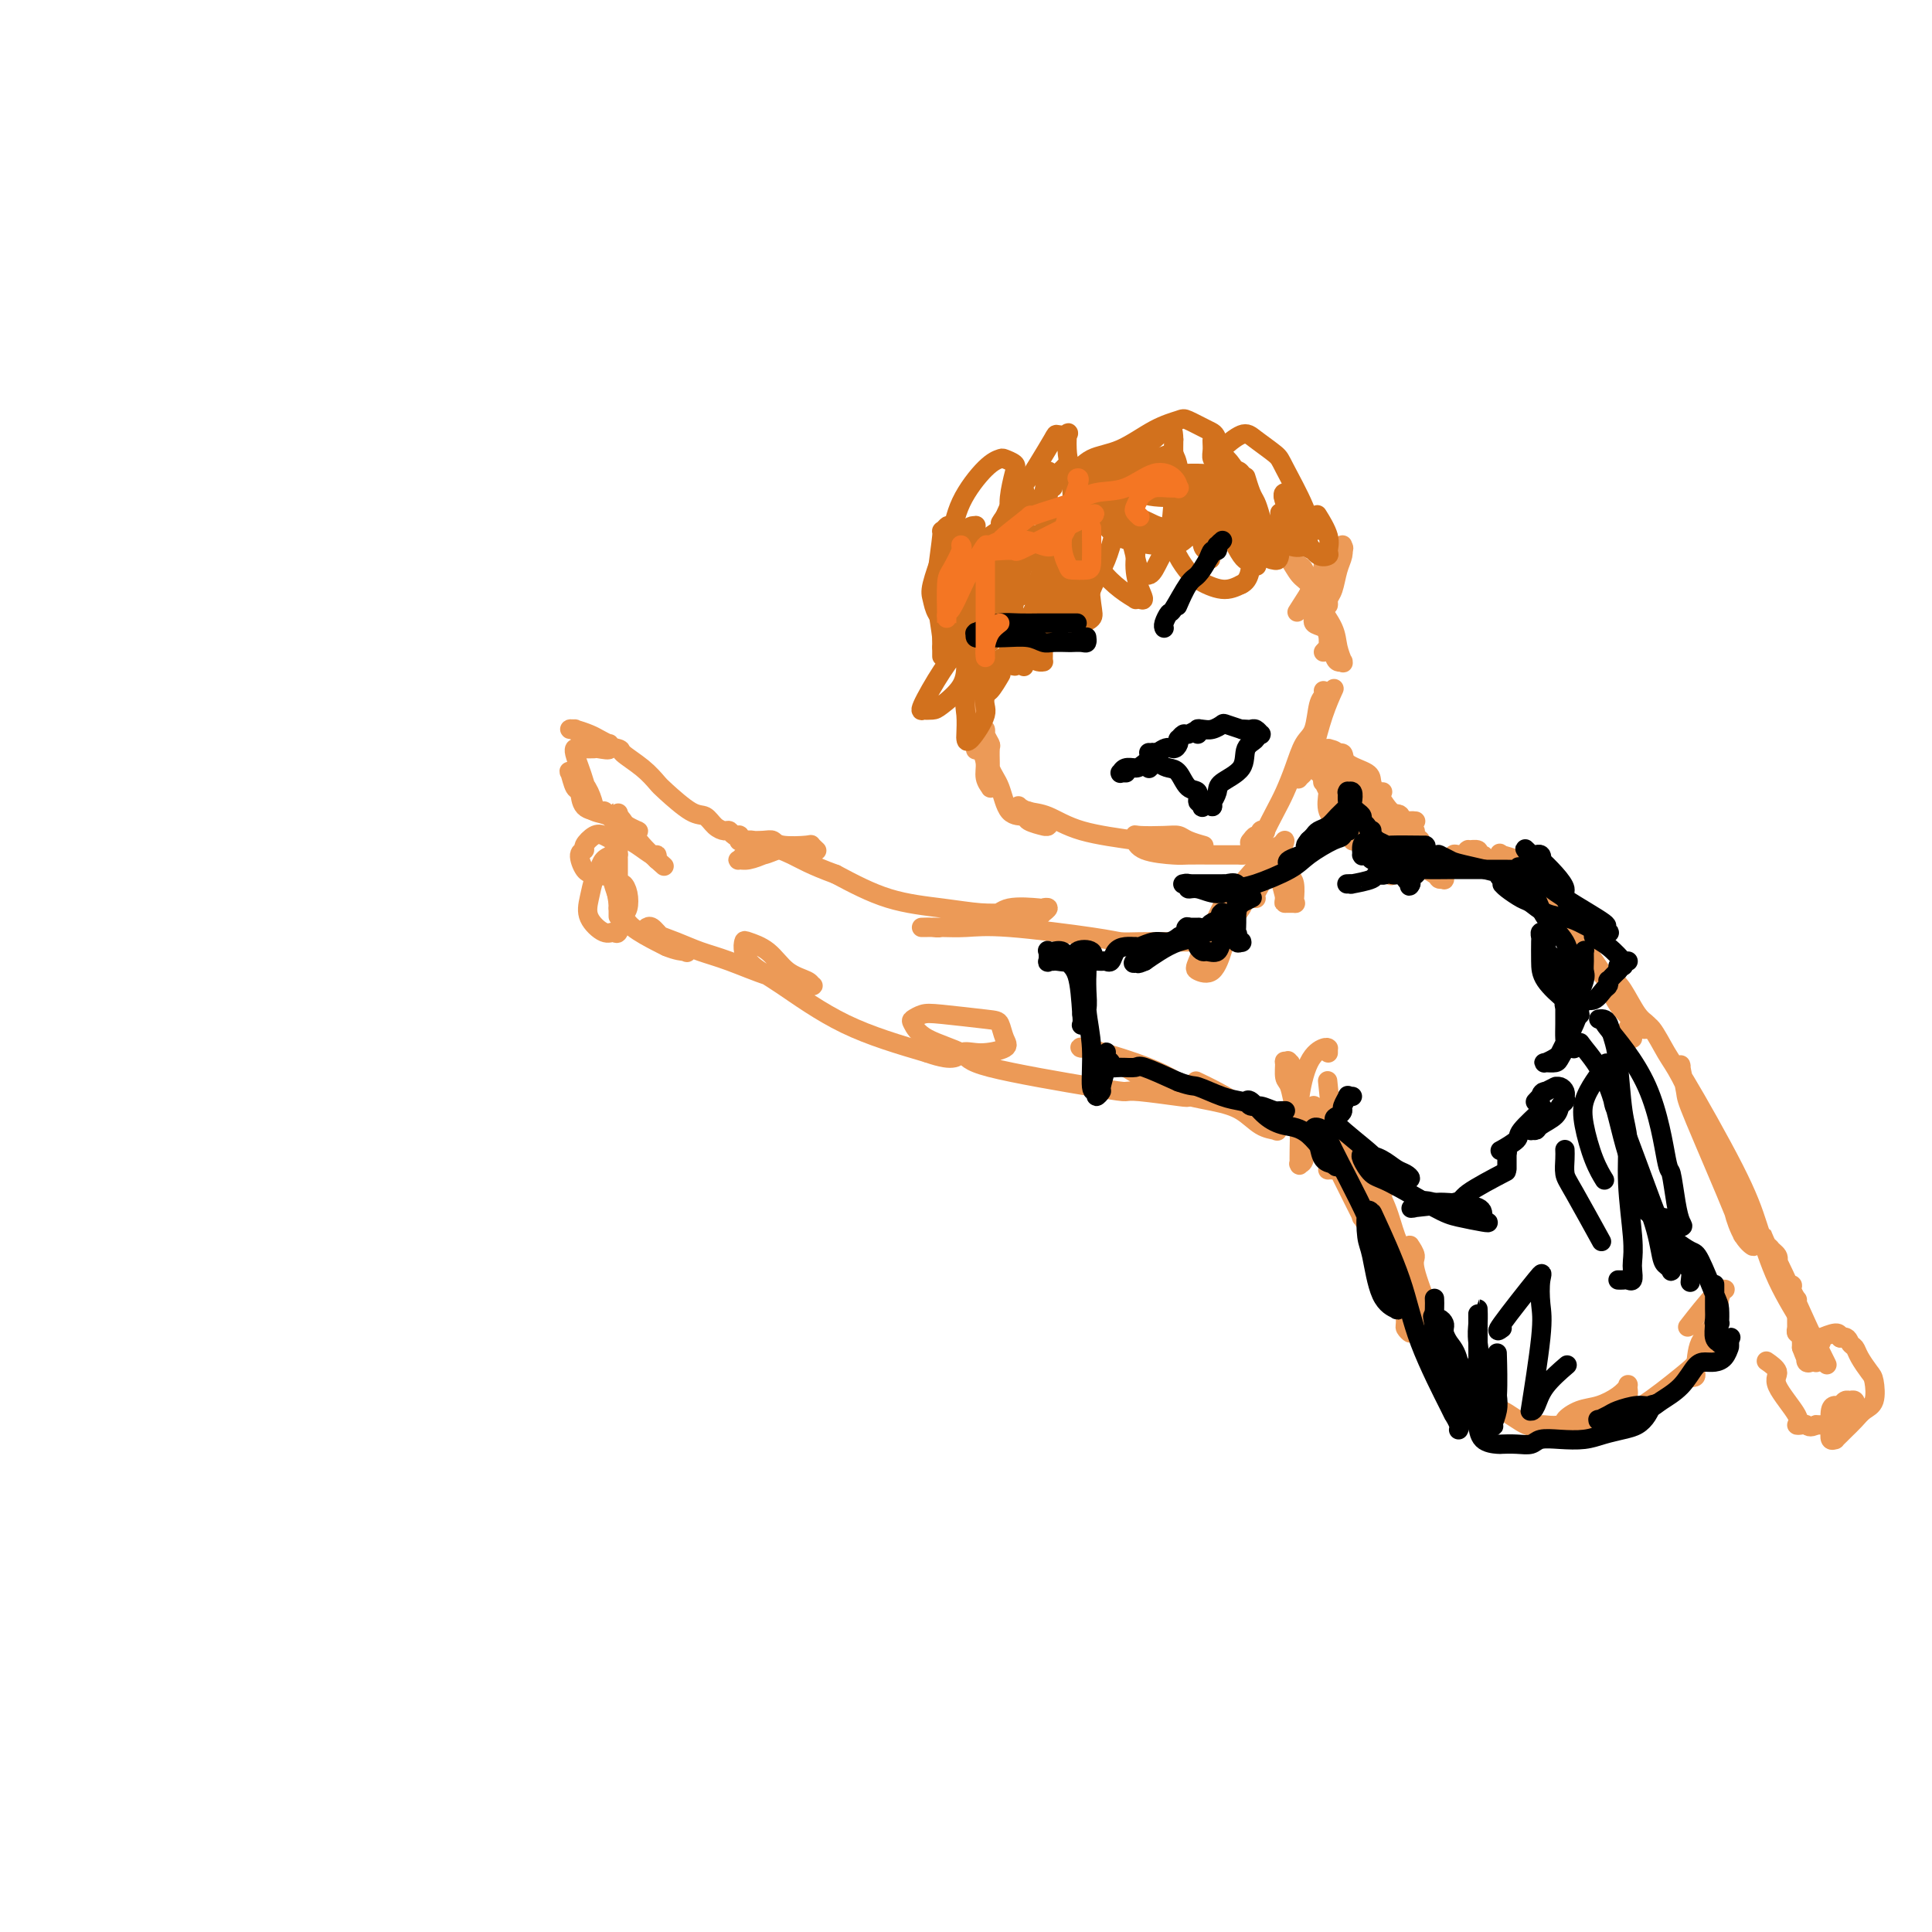 <svg viewBox='0 0 400 400' version='1.1' xmlns='http://www.w3.org/2000/svg' xmlns:xlink='http://www.w3.org/1999/xlink'><g fill='none' stroke='#EC9A57' stroke-width='4' stroke-linecap='round' stroke-linejoin='round'><path d='M202,142c0.000,0.489 0.000,0.979 0,2c0.000,1.021 0.000,2.574 0,4c-0.000,1.426 0.000,2.724 0,4c0.000,1.276 0.000,2.530 0,3c-0.000,0.470 0.000,0.156 0,0c-0.000,-0.156 -0.000,-0.155 0,0c0.000,0.155 0.000,0.465 0,-1c0.000,-1.465 0.000,-4.704 0,-6c0.000,-1.296 0.000,-0.648 0,0'/><path d='M202,142c0.002,0.050 0.003,0.099 0,0c-0.003,-0.099 -0.011,-0.347 0,0c0.011,0.347 0.040,1.290 0,2c-0.040,0.710 -0.151,1.189 0,3c0.151,1.811 0.562,4.955 1,7c0.438,2.045 0.902,2.991 1,4c0.098,1.009 -0.170,2.082 0,3c0.170,0.918 0.778,1.681 1,2c0.222,0.319 0.059,0.194 0,0c-0.059,-0.194 -0.015,-0.457 0,-1c0.015,-0.543 0.000,-1.367 0,-2c-0.000,-0.633 0.014,-1.074 0,-2c-0.014,-0.926 -0.056,-2.336 0,-3c0.056,-0.664 0.211,-0.581 0,-1c-0.211,-0.419 -0.786,-1.340 -1,-2c-0.214,-0.660 -0.065,-1.060 0,-1c0.065,0.060 0.046,0.580 0,1c-0.046,0.420 -0.120,0.739 0,2c0.120,1.261 0.436,3.465 1,5c0.564,1.535 1.378,2.401 2,4c0.622,1.599 1.051,3.931 2,5c0.949,1.069 2.416,0.876 3,1c0.584,0.124 0.285,0.565 1,1c0.715,0.435 2.443,0.864 3,1c0.557,0.136 -0.058,-0.022 0,0c0.058,0.022 0.789,0.222 1,0c0.211,-0.222 -0.097,-0.868 0,-1c0.097,-0.132 0.599,0.248 0,0c-0.599,-0.248 -2.300,-1.124 -4,-2'/><path d='M213,168c-0.635,-0.407 -0.724,0.074 -1,0c-0.276,-0.074 -0.741,-0.704 -1,-1c-0.259,-0.296 -0.314,-0.259 0,0c0.314,0.259 0.997,0.738 2,1c1.003,0.262 2.325,0.305 4,1c1.675,0.695 3.703,2.043 7,3c3.297,0.957 7.864,1.525 11,2c3.136,0.475 4.839,0.859 7,1c2.161,0.141 4.778,0.038 6,0c1.222,-0.038 1.050,-0.013 1,0c-0.050,0.013 0.023,0.014 0,0c-0.023,-0.014 -0.142,-0.042 0,0c0.142,0.042 0.546,0.155 0,0c-0.546,-0.155 -2.041,-0.579 -3,-1c-0.959,-0.421 -1.381,-0.841 -2,-1c-0.619,-0.159 -1.434,-0.059 -3,0c-1.566,0.059 -3.882,0.075 -5,0c-1.118,-0.075 -1.039,-0.241 -1,0c0.039,0.241 0.038,0.888 0,1c-0.038,0.112 -0.112,-0.310 0,0c0.112,0.310 0.412,1.351 2,2c1.588,0.649 4.465,0.906 6,1c1.535,0.094 1.729,0.025 3,0c1.271,-0.025 3.620,-0.007 5,0c1.380,0.007 1.793,0.002 2,0c0.207,-0.002 0.210,-0.000 1,0c0.790,0.000 2.369,0.000 3,0c0.631,-0.000 0.316,-0.000 0,0'/><path d='M257,177c3.559,-0.255 2.455,-1.392 2,-2c-0.455,-0.608 -0.261,-0.685 0,-1c0.261,-0.315 0.590,-0.866 1,-1c0.410,-0.134 0.900,0.148 1,0c0.100,-0.148 -0.192,-0.727 0,-1c0.192,-0.273 0.866,-0.241 1,0c0.134,0.241 -0.274,0.692 0,0c0.274,-0.692 1.229,-2.528 2,-4c0.771,-1.472 1.358,-2.579 2,-4c0.642,-1.421 1.339,-3.154 2,-5c0.661,-1.846 1.288,-3.805 2,-5c0.712,-1.195 1.511,-1.627 2,-3c0.489,-1.373 0.667,-3.688 1,-5c0.333,-1.312 0.820,-1.623 1,-2c0.180,-0.377 0.051,-0.822 0,-1c-0.051,-0.178 -0.026,-0.089 0,0'/><path d='M270,159c0.107,0.324 0.214,0.649 0,1c-0.214,0.351 -0.749,0.730 -1,1c-0.251,0.270 -0.219,0.433 0,0c0.219,-0.433 0.627,-1.462 1,-2c0.373,-0.538 0.713,-0.586 1,-1c0.287,-0.414 0.520,-1.193 1,-3c0.480,-1.807 1.206,-4.640 2,-7c0.794,-2.360 1.655,-4.246 2,-5c0.345,-0.754 0.172,-0.377 0,0'/><path d='M274,135c0.426,-0.468 0.853,-0.937 1,-1c0.147,-0.063 0.016,0.279 0,0c-0.016,-0.279 0.083,-1.178 0,-2c-0.083,-0.822 -0.348,-1.568 -1,-2c-0.652,-0.432 -1.691,-0.550 -2,-1c-0.309,-0.450 0.114,-1.230 0,-2c-0.114,-0.770 -0.763,-1.528 -1,-2c-0.237,-0.472 -0.062,-0.658 0,-1c0.062,-0.342 0.009,-0.841 0,-1c-0.009,-0.159 0.025,0.023 0,0c-0.025,-0.023 -0.109,-0.252 0,0c0.109,0.252 0.410,0.985 1,2c0.590,1.015 1.468,2.310 2,3c0.532,0.690 0.717,0.773 1,2c0.283,1.227 0.665,3.599 1,5c0.335,1.401 0.622,1.831 1,2c0.378,0.169 0.846,0.076 1,0c0.154,-0.076 -0.007,-0.137 0,0c0.007,0.137 0.182,0.471 0,0c-0.182,-0.471 -0.720,-1.749 -1,-3c-0.280,-1.251 -0.302,-2.476 -1,-4c-0.698,-1.524 -2.072,-3.349 -3,-5c-0.928,-1.651 -1.412,-3.129 -2,-4c-0.588,-0.871 -1.282,-1.134 -2,-2c-0.718,-0.866 -1.461,-2.335 -2,-3c-0.539,-0.665 -0.876,-0.525 -1,-1c-0.124,-0.475 -0.035,-1.564 0,-2c0.035,-0.436 0.018,-0.218 0,0'/><path d='M266,113c-1.644,-3.289 0.244,0.489 1,2c0.756,1.511 0.378,0.756 0,0'/><path d='M269,117c0.362,0.190 0.724,0.381 1,1c0.276,0.619 0.466,1.668 1,2c0.534,0.332 1.411,-0.053 2,0c0.589,0.053 0.890,0.546 1,1c0.110,0.454 0.028,0.871 0,1c-0.028,0.129 -0.004,-0.030 0,0c0.004,0.030 -0.013,0.251 0,0c0.013,-0.251 0.056,-0.972 0,-2c-0.056,-1.028 -0.211,-2.364 0,-3c0.211,-0.636 0.789,-0.572 1,-1c0.211,-0.428 0.057,-1.347 0,-1c-0.057,0.347 -0.015,1.960 0,3c0.015,1.040 0.004,1.508 0,2c-0.004,0.492 -0.001,1.008 0,2c0.001,0.992 -0.001,2.459 0,3c0.001,0.541 0.003,0.155 0,0c-0.003,-0.155 -0.012,-0.078 0,0c0.012,0.078 0.045,0.159 0,0c-0.045,-0.159 -0.170,-0.558 0,-1c0.170,-0.442 0.633,-0.928 1,-2c0.367,-1.072 0.636,-2.730 1,-4c0.364,-1.270 0.823,-2.153 1,-3c0.177,-0.847 0.073,-1.660 0,-2c-0.073,-0.340 -0.114,-0.209 0,0c0.114,0.209 0.384,0.495 0,1c-0.384,0.505 -1.420,1.229 -2,2c-0.580,0.771 -0.702,1.588 -1,2c-0.298,0.412 -0.773,0.419 -2,2c-1.227,1.581 -3.208,4.738 -4,6c-0.792,1.262 -0.396,0.631 0,0'/></g>
<g fill='none' stroke='#D2711D' stroke-width='4' stroke-linecap='round' stroke-linejoin='round'><path d='M213,116c-0.001,-0.258 -0.002,-0.515 0,-1c0.002,-0.485 0.008,-1.197 0,-2c-0.008,-0.803 -0.029,-1.698 0,-2c0.029,-0.302 0.107,-0.010 0,0c-0.107,0.010 -0.399,-0.263 -1,0c-0.601,0.263 -1.513,1.060 -2,2c-0.487,0.940 -0.551,2.021 -2,4c-1.449,1.979 -4.284,4.856 -6,7c-1.716,2.144 -2.314,3.557 -3,5c-0.686,1.443 -1.460,2.918 -2,4c-0.540,1.082 -0.847,1.772 -1,2c-0.153,0.228 -0.154,-0.005 0,0c0.154,0.005 0.461,0.248 1,0c0.539,-0.248 1.309,-0.988 2,-2c0.691,-1.012 1.304,-2.297 2,-4c0.696,-1.703 1.474,-3.825 2,-5c0.526,-1.175 0.799,-1.403 1,-2c0.201,-0.597 0.330,-1.564 0,-1c-0.330,0.564 -1.117,2.659 -2,5c-0.883,2.341 -1.860,4.929 -3,7c-1.140,2.071 -2.443,3.627 -4,6c-1.557,2.373 -3.370,5.563 -4,7c-0.630,1.437 -0.078,1.120 0,1c0.078,-0.120 -0.319,-0.043 0,0c0.319,0.043 1.354,0.053 2,0c0.646,-0.053 0.905,-0.168 2,-1c1.095,-0.832 3.027,-2.381 4,-4c0.973,-1.619 0.986,-3.310 1,-5'/><path d='M200,137c0.948,-1.553 0.818,-0.934 1,-1c0.182,-0.066 0.676,-0.816 1,-1c0.324,-0.184 0.479,0.198 0,2c-0.479,1.802 -1.592,5.023 -2,7c-0.408,1.977 -0.111,2.709 0,4c0.111,1.291 0.037,3.140 0,4c-0.037,0.860 -0.037,0.730 0,1c0.037,0.270 0.112,0.940 1,0c0.888,-0.940 2.588,-3.489 3,-5c0.412,-1.511 -0.466,-1.984 0,-4c0.466,-2.016 2.276,-5.576 3,-7c0.724,-1.424 0.362,-0.712 0,0'/><path d='M207,129c0.196,0.276 0.392,0.553 0,1c-0.392,0.447 -1.373,1.065 -2,2c-0.627,0.935 -0.901,2.187 -1,3c-0.099,0.813 -0.025,1.188 0,2c0.025,0.812 -0.000,2.063 0,3c0.000,0.937 0.025,1.560 0,2c-0.025,0.440 -0.099,0.695 0,1c0.099,0.305 0.373,0.659 1,0c0.627,-0.659 1.608,-2.331 2,-3c0.392,-0.669 0.196,-0.334 0,0'/><path d='M204,137c0.016,-0.008 0.032,-0.016 0,0c-0.032,0.016 -0.112,0.056 0,0c0.112,-0.056 0.415,-0.207 0,0c-0.415,0.207 -1.547,0.774 -2,1c-0.453,0.226 -0.226,0.113 0,0'/><path d='M212,138c0.204,-0.475 0.409,-0.950 0,-2c-0.409,-1.050 -1.430,-2.676 -2,-4c-0.570,-1.324 -0.689,-2.345 -1,-3c-0.311,-0.655 -0.815,-0.945 -1,-2c-0.185,-1.055 -0.050,-2.874 0,-4c0.050,-1.126 0.016,-1.558 0,-2c-0.016,-0.442 -0.012,-0.893 0,-1c0.012,-0.107 0.033,0.132 0,0c-0.033,-0.132 -0.122,-0.634 0,0c0.122,0.634 0.453,2.404 1,4c0.547,1.596 1.309,3.016 2,5c0.691,1.984 1.309,4.531 2,6c0.691,1.469 1.453,1.861 2,2c0.547,0.139 0.878,0.024 1,0c0.122,-0.024 0.033,0.041 0,0c-0.033,-0.041 -0.011,-0.189 0,-2c0.011,-1.811 0.011,-5.284 0,-8c-0.011,-2.716 -0.034,-4.675 0,-6c0.034,-1.325 0.126,-2.016 0,-3c-0.126,-0.984 -0.468,-2.260 -1,-3c-0.532,-0.740 -1.254,-0.942 -2,0c-0.746,0.942 -1.517,3.030 -2,5c-0.483,1.970 -0.679,3.824 -1,5c-0.321,1.176 -0.765,1.674 -1,4c-0.235,2.326 -0.259,6.479 0,8c0.259,1.521 0.800,0.409 1,0c0.200,-0.409 0.057,-0.117 0,0c-0.057,0.117 -0.029,0.058 0,0'/><path d='M210,137c0.045,2.335 0.656,-0.328 1,-2c0.344,-1.672 0.421,-2.353 1,-4c0.579,-1.647 1.661,-4.261 3,-7c1.339,-2.739 2.936,-5.604 4,-8c1.064,-2.396 1.594,-4.323 2,-5c0.406,-0.677 0.686,-0.105 1,0c0.314,0.105 0.660,-0.256 1,0c0.340,0.256 0.672,1.131 1,2c0.328,0.869 0.651,1.732 1,4c0.349,2.268 0.724,5.939 1,8c0.276,2.061 0.453,2.510 0,3c-0.453,0.490 -1.537,1.022 -2,1c-0.463,-0.022 -0.306,-0.597 -1,-2c-0.694,-1.403 -2.241,-3.634 -3,-5c-0.759,-1.366 -0.731,-1.866 -1,-3c-0.269,-1.134 -0.833,-2.900 -1,-4c-0.167,-1.100 0.065,-1.533 0,-2c-0.065,-0.467 -0.428,-0.969 -1,-1c-0.572,-0.031 -1.354,0.409 -2,1c-0.646,0.591 -1.158,1.333 -2,2c-0.842,0.667 -2.016,1.259 -3,2c-0.984,0.741 -1.777,1.629 -2,2c-0.223,0.371 0.126,0.223 0,1c-0.126,0.777 -0.726,2.478 -1,4c-0.274,1.522 -0.221,2.863 0,4c0.221,1.137 0.611,2.068 1,3'/><path d='M208,131c-0.000,2.086 -0.000,1.301 0,1c0.000,-0.301 0.000,-0.119 0,0c-0.000,0.119 -0.001,0.176 0,0c0.001,-0.176 0.004,-0.585 0,-1c-0.004,-0.415 -0.015,-0.836 0,-2c0.015,-1.164 0.055,-3.070 0,-6c-0.055,-2.930 -0.205,-6.885 0,-9c0.205,-2.115 0.765,-2.390 1,-3c0.235,-0.610 0.144,-1.554 0,-2c-0.144,-0.446 -0.343,-0.395 -1,0c-0.657,0.395 -1.774,1.133 -3,2c-1.226,0.867 -2.563,1.864 -4,3c-1.437,1.136 -2.975,2.411 -4,3c-1.025,0.589 -1.538,0.494 -2,1c-0.462,0.506 -0.873,1.615 -1,2c-0.127,0.385 0.030,0.047 0,0c-0.030,-0.047 -0.247,0.196 0,1c0.247,0.804 0.960,2.169 2,3c1.040,0.831 2.409,1.127 4,2c1.591,0.873 3.404,2.324 4,3c0.596,0.676 -0.025,0.577 0,1c0.025,0.423 0.698,1.369 1,2c0.302,0.631 0.235,0.946 0,1c-0.235,0.054 -0.638,-0.152 -1,0c-0.362,0.152 -0.682,0.662 -1,0c-0.318,-0.662 -0.635,-2.495 -1,-4c-0.365,-1.505 -0.778,-2.682 -1,-5c-0.222,-2.318 -0.252,-5.778 0,-8c0.252,-2.222 0.786,-3.206 1,-4c0.214,-0.794 0.107,-1.397 0,-2'/><path d='M202,110c0.157,-2.350 0.049,-1.226 0,-1c-0.049,0.226 -0.038,-0.446 -1,0c-0.962,0.446 -2.897,2.010 -4,3c-1.103,0.990 -1.374,1.408 -2,3c-0.626,1.592 -1.606,4.360 -2,6c-0.394,1.640 -0.203,2.154 0,3c0.203,0.846 0.419,2.024 1,3c0.581,0.976 1.528,1.749 2,2c0.472,0.251 0.470,-0.021 1,0c0.530,0.021 1.591,0.333 2,0c0.409,-0.333 0.165,-1.313 0,-2c-0.165,-0.687 -0.251,-1.081 0,-3c0.251,-1.919 0.838,-5.361 1,-7c0.162,-1.639 -0.099,-1.474 0,-2c0.099,-0.526 0.560,-1.743 1,-3c0.440,-1.257 0.858,-2.555 1,-3c0.142,-0.445 0.008,-0.038 0,0c-0.008,0.038 0.111,-0.294 0,0c-0.111,0.294 -0.450,1.214 -1,2c-0.550,0.786 -1.310,1.438 -2,3c-0.690,1.562 -1.311,4.035 -2,6c-0.689,1.965 -1.447,3.423 -1,5c0.447,1.577 2.097,3.272 3,4c0.903,0.728 1.058,0.490 2,-1c0.942,-1.490 2.669,-4.231 4,-6c1.331,-1.769 2.264,-2.567 3,-4c0.736,-1.433 1.275,-3.501 2,-6c0.725,-2.499 1.636,-5.428 2,-7c0.364,-1.572 0.182,-1.786 0,-2'/><path d='M212,103c0.601,-2.278 0.104,-0.472 0,0c-0.104,0.472 0.185,-0.391 0,0c-0.185,0.391 -0.844,2.035 -1,3c-0.156,0.965 0.192,1.250 0,3c-0.192,1.750 -0.923,4.966 -1,7c-0.077,2.034 0.499,2.887 1,4c0.501,1.113 0.926,2.486 1,3c0.074,0.514 -0.202,0.168 0,0c0.202,-0.168 0.881,-0.158 1,0c0.119,0.158 -0.322,0.465 0,0c0.322,-0.465 1.407,-1.700 2,-3c0.593,-1.300 0.695,-2.664 1,-4c0.305,-1.336 0.813,-2.644 1,-5c0.187,-2.356 0.051,-5.760 0,-8c-0.051,-2.240 -0.018,-3.316 0,-4c0.018,-0.684 0.022,-0.977 0,-1c-0.022,-0.023 -0.070,0.225 0,0c0.070,-0.225 0.259,-0.923 0,0c-0.259,0.923 -0.968,3.468 -1,6c-0.032,2.532 0.611,5.052 1,8c0.389,2.948 0.525,6.325 1,9c0.475,2.675 1.290,4.649 2,6c0.710,1.351 1.315,2.080 2,2c0.685,-0.080 1.452,-0.970 2,-1c0.548,-0.030 0.878,0.800 1,-4c0.122,-4.800 0.035,-15.228 0,-20c-0.035,-4.772 -0.017,-3.886 0,-3'/><path d='M225,101c0.282,-5.241 -0.513,-4.342 -1,-4c-0.487,0.342 -0.667,0.128 -1,0c-0.333,-0.128 -0.819,-0.170 -1,1c-0.181,1.170 -0.059,3.554 0,5c0.059,1.446 0.053,1.956 0,4c-0.053,2.044 -0.155,5.622 0,8c0.155,2.378 0.565,3.557 1,5c0.435,1.443 0.893,3.149 1,4c0.107,0.851 -0.138,0.847 0,1c0.138,0.153 0.657,0.461 1,0c0.343,-0.461 0.509,-1.692 1,-3c0.491,-1.308 1.309,-2.691 2,-4c0.691,-1.309 1.257,-2.542 2,-5c0.743,-2.458 1.663,-6.140 2,-8c0.337,-1.860 0.090,-1.898 0,-3c-0.090,-1.102 -0.022,-3.268 0,-4c0.022,-0.732 -0.001,-0.029 0,0c0.001,0.029 0.027,-0.617 0,0c-0.027,0.617 -0.106,2.497 0,4c0.106,1.503 0.398,2.629 1,5c0.602,2.371 1.513,5.987 2,8c0.487,2.013 0.551,2.424 1,3c0.449,0.576 1.283,1.316 2,1c0.717,-0.316 1.316,-1.687 2,-3c0.684,-1.313 1.451,-2.568 2,-5c0.549,-2.432 0.879,-6.039 1,-9c0.121,-2.961 0.035,-5.274 0,-7c-0.035,-1.726 -0.017,-2.863 0,-4'/><path d='M243,91c-0.043,-4.236 -1.651,-2.325 -3,-1c-1.349,1.325 -2.438,2.065 -4,3c-1.562,0.935 -3.597,2.065 -5,3c-1.403,0.935 -2.174,1.675 -3,2c-0.826,0.325 -1.709,0.237 -2,1c-0.291,0.763 0.009,2.379 0,3c-0.009,0.621 -0.326,0.247 0,1c0.326,0.753 1.294,2.634 2,4c0.706,1.366 1.151,2.219 2,3c0.849,0.781 2.101,1.491 4,2c1.899,0.509 4.444,0.818 6,1c1.556,0.182 2.124,0.237 3,0c0.876,-0.237 2.062,-0.766 3,-2c0.938,-1.234 1.630,-3.174 2,-4c0.370,-0.826 0.418,-0.540 0,-2c-0.418,-1.460 -1.303,-4.668 -2,-6c-0.697,-1.332 -1.206,-0.788 -2,-1c-0.794,-0.212 -1.874,-1.178 -3,-2c-1.126,-0.822 -2.299,-1.498 -5,0c-2.701,1.498 -6.930,5.169 -9,7c-2.070,1.831 -1.982,1.820 -2,3c-0.018,1.180 -0.141,3.549 0,5c0.141,1.451 0.545,1.982 1,3c0.455,1.018 0.962,2.521 2,4c1.038,1.479 2.608,2.932 4,4c1.392,1.068 2.605,1.749 3,2c0.395,0.251 -0.030,0.072 0,0c0.030,-0.072 0.515,-0.036 1,0'/><path d='M236,124c1.307,0.710 0.576,-0.514 0,-2c-0.576,-1.486 -0.995,-3.234 -1,-5c-0.005,-1.766 0.404,-3.548 0,-6c-0.404,-2.452 -1.620,-5.572 -2,-8c-0.380,-2.428 0.078,-4.164 0,-5c-0.078,-0.836 -0.691,-0.773 -1,-1c-0.309,-0.227 -0.313,-0.743 0,-1c0.313,-0.257 0.944,-0.255 2,0c1.056,0.255 2.538,0.762 4,2c1.462,1.238 2.903,3.206 4,4c1.097,0.794 1.851,0.413 3,1c1.149,0.587 2.693,2.142 4,3c1.307,0.858 2.376,1.020 3,1c0.624,-0.020 0.802,-0.222 1,0c0.198,0.222 0.414,0.867 1,0c0.586,-0.867 1.540,-3.247 2,-5c0.460,-1.753 0.425,-2.881 0,-4c-0.425,-1.119 -1.239,-2.231 -2,-3c-0.761,-0.769 -1.468,-1.197 -2,-2c-0.532,-0.803 -0.890,-1.982 -1,-2c-0.110,-0.018 0.029,1.124 0,2c-0.029,0.876 -0.226,1.486 0,2c0.226,0.514 0.876,0.933 2,3c1.124,2.067 2.724,5.781 4,8c1.276,2.219 2.228,2.944 4,4c1.772,1.056 4.363,2.445 6,3c1.637,0.555 2.318,0.278 3,0'/><path d='M270,113c2.238,1.216 1.331,0.755 1,0c-0.331,-0.755 -0.088,-1.806 0,-3c0.088,-1.194 0.020,-2.533 -1,-5c-1.020,-2.467 -2.991,-6.063 -4,-8c-1.009,-1.937 -1.055,-2.216 -2,-3c-0.945,-0.784 -2.789,-2.074 -4,-3c-1.211,-0.926 -1.789,-1.489 -3,-1c-1.211,0.489 -3.056,2.029 -4,3c-0.944,0.971 -0.986,1.371 -1,2c-0.014,0.629 0.000,1.485 0,2c-0.000,0.515 -0.014,0.690 0,2c0.014,1.310 0.057,3.757 1,7c0.943,3.243 2.786,7.283 4,9c1.214,1.717 1.799,1.110 2,1c0.201,-0.110 0.017,0.275 0,0c-0.017,-0.275 0.131,-1.210 0,-2c-0.131,-0.790 -0.543,-1.434 -1,-2c-0.457,-0.566 -0.959,-1.054 -2,-2c-1.041,-0.946 -2.620,-2.351 -4,-3c-1.380,-0.649 -2.560,-0.543 -4,0c-1.440,0.543 -3.139,1.524 -4,2c-0.861,0.476 -0.884,0.447 -1,1c-0.116,0.553 -0.324,1.687 0,3c0.324,1.313 1.180,2.806 2,4c0.820,1.194 1.605,2.091 3,3c1.395,0.909 3.398,1.831 5,2c1.602,0.169 2.801,-0.416 4,-1'/><path d='M257,121c1.843,-0.825 1.950,-3.388 2,-5c0.050,-1.612 0.044,-2.272 -1,-3c-1.044,-0.728 -3.127,-1.523 -4,-2c-0.873,-0.477 -0.536,-0.635 -2,-1c-1.464,-0.365 -4.727,-0.935 -7,-1c-2.273,-0.065 -3.554,0.376 -5,0c-1.446,-0.376 -3.058,-1.569 -5,-2c-1.942,-0.431 -4.216,-0.100 -5,0c-0.784,0.100 -0.080,-0.030 0,0c0.080,0.030 -0.465,0.222 0,0c0.465,-0.222 1.941,-0.858 3,0c1.059,0.858 1.701,3.209 4,4c2.299,0.791 6.256,0.021 9,0c2.744,-0.021 4.274,0.706 6,0c1.726,-0.706 3.649,-2.844 5,-4c1.351,-1.156 2.130,-1.328 2,-3c-0.130,-1.672 -1.171,-4.843 -2,-6c-0.829,-1.157 -1.447,-0.299 -3,0c-1.553,0.299 -4.042,0.041 -6,0c-1.958,-0.041 -3.384,0.136 -5,0c-1.616,-0.136 -3.422,-0.587 -5,-1c-1.578,-0.413 -2.928,-0.790 -4,-1c-1.072,-0.210 -1.865,-0.252 -2,0c-0.135,0.252 0.387,0.799 1,2c0.613,1.201 1.318,3.058 3,4c1.682,0.942 4.341,0.971 7,1'/><path d='M243,103c1.988,-0.057 3.458,-0.698 5,-1c1.542,-0.302 3.155,-0.265 4,-1c0.845,-0.735 0.920,-2.243 1,-3c0.080,-0.757 0.165,-0.764 0,-2c-0.165,-1.236 -0.579,-3.700 -1,-5c-0.421,-1.300 -0.848,-1.434 -2,-2c-1.152,-0.566 -3.028,-1.562 -4,-2c-0.972,-0.438 -1.038,-0.317 -2,0c-0.962,0.317 -2.819,0.832 -5,2c-2.181,1.168 -4.686,2.990 -7,4c-2.314,1.010 -4.438,1.208 -6,2c-1.562,0.792 -2.563,2.177 -4,3c-1.437,0.823 -3.312,1.084 -4,1c-0.688,-0.084 -0.191,-0.512 0,0c0.191,0.512 0.076,1.966 0,2c-0.076,0.034 -0.112,-1.351 0,-2c0.112,-0.649 0.372,-0.563 1,-1c0.628,-0.437 1.625,-1.399 2,-2c0.375,-0.601 0.127,-0.841 0,-2c-0.127,-1.159 -0.135,-3.236 0,-4c0.135,-0.764 0.413,-0.214 0,0c-0.413,0.214 -1.517,0.093 -2,0c-0.483,-0.093 -0.343,-0.157 -1,1c-0.657,1.157 -2.110,3.537 -3,5c-0.890,1.463 -1.218,2.011 -2,3c-0.782,0.989 -2.018,2.420 -3,4c-0.982,1.580 -1.709,3.309 -2,4c-0.291,0.691 -0.145,0.346 0,0'/><path d='M208,107c-1.611,2.507 -0.640,0.774 0,0c0.640,-0.774 0.949,-0.589 1,-1c0.051,-0.411 -0.156,-1.417 0,-3c0.156,-1.583 0.676,-3.742 1,-5c0.324,-1.258 0.452,-1.613 0,-2c-0.452,-0.387 -1.483,-0.805 -2,-1c-0.517,-0.195 -0.519,-0.167 -1,0c-0.481,0.167 -1.442,0.475 -3,2c-1.558,1.525 -3.715,4.269 -5,7c-1.285,2.731 -1.700,5.450 -2,7c-0.300,1.550 -0.487,1.931 0,3c0.487,1.069 1.647,2.825 2,4c0.353,1.175 -0.101,1.768 0,2c0.101,0.232 0.757,0.101 1,0c0.243,-0.101 0.072,-0.174 0,0c-0.072,0.174 -0.046,0.595 0,0c0.046,-0.595 0.114,-2.207 0,-4c-0.114,-1.793 -0.408,-3.765 -1,-5c-0.592,-1.235 -1.483,-1.731 -2,-2c-0.517,-0.269 -0.661,-0.312 -1,0c-0.339,0.312 -0.872,0.980 -1,1c-0.128,0.020 0.148,-0.608 0,1c-0.148,1.608 -0.719,5.450 -1,8c-0.281,2.550 -0.271,3.807 0,6c0.271,2.193 0.804,5.321 1,7c0.196,1.679 0.056,1.908 0,2c-0.056,0.092 -0.028,0.046 0,0'/><path d='M195,134c0.001,3.618 0.003,1.164 0,0c-0.003,-1.164 -0.010,-1.036 0,-2c0.010,-0.964 0.039,-3.019 0,-5c-0.039,-1.981 -0.146,-3.890 0,-5c0.146,-1.110 0.545,-1.423 2,-3c1.455,-1.577 3.968,-4.419 6,-6c2.032,-1.581 3.585,-1.903 5,-2c1.415,-0.097 2.692,0.029 4,0c1.308,-0.029 2.648,-0.215 5,-1c2.352,-0.785 5.716,-2.170 8,-3c2.284,-0.830 3.488,-1.106 5,-2c1.512,-0.894 3.334,-2.405 4,-3c0.666,-0.595 0.178,-0.274 0,-1c-0.178,-0.726 -0.046,-2.500 0,-3c0.046,-0.500 0.004,0.272 0,0c-0.004,-0.272 0.028,-1.589 0,-2c-0.028,-0.411 -0.116,0.083 0,0c0.116,-0.083 0.437,-0.742 1,-1c0.563,-0.258 1.370,-0.115 2,0c0.630,0.115 1.084,0.202 2,0c0.916,-0.202 2.294,-0.694 3,-1c0.706,-0.306 0.738,-0.425 1,0c0.262,0.425 0.752,1.396 1,3c0.248,1.604 0.252,3.842 1,6c0.748,2.158 2.240,4.235 3,6c0.760,1.765 0.789,3.219 1,4c0.211,0.781 0.606,0.891 1,1'/><path d='M250,114c1.238,3.233 0.332,1.315 0,0c-0.332,-1.315 -0.089,-2.026 0,-3c0.089,-0.974 0.024,-2.210 0,-4c-0.024,-1.790 -0.005,-4.133 0,-5c0.005,-0.867 -0.002,-0.257 0,0c0.002,0.257 0.012,0.160 0,0c-0.012,-0.160 -0.048,-0.383 0,0c0.048,0.383 0.178,1.370 0,2c-0.178,0.630 -0.664,0.902 0,2c0.664,1.098 2.478,3.024 4,4c1.522,0.976 2.752,1.004 4,1c1.248,-0.004 2.513,-0.039 3,0c0.487,0.039 0.196,0.153 1,0c0.804,-0.153 2.702,-0.573 4,-1c1.298,-0.427 1.995,-0.860 3,-1c1.005,-0.140 2.316,0.014 3,0c0.684,-0.014 0.739,-0.194 1,0c0.261,0.194 0.728,0.763 1,1c0.272,0.237 0.349,0.144 0,0c-0.349,-0.144 -1.125,-0.337 -2,-1c-0.875,-0.663 -1.851,-1.794 -3,-3c-1.149,-1.206 -2.471,-2.487 -3,-3c-0.529,-0.513 -0.264,-0.256 0,0'/><path d='M266,102c-0.291,0.097 -0.582,0.195 0,2c0.582,1.805 2.036,5.319 3,7c0.964,1.681 1.437,1.529 2,2c0.563,0.471 1.215,1.565 2,2c0.785,0.435 1.702,0.210 2,0c0.298,-0.210 -0.023,-0.407 0,-1c0.023,-0.593 0.391,-1.583 0,-3c-0.391,-1.417 -1.540,-3.262 -2,-4c-0.460,-0.738 -0.230,-0.369 0,0'/><path d='M258,99c0.024,0.079 0.047,0.158 0,0c-0.047,-0.158 -0.166,-0.552 0,0c0.166,0.552 0.617,2.049 1,3c0.383,0.951 0.698,1.355 1,2c0.302,0.645 0.593,1.531 1,3c0.407,1.469 0.932,3.520 1,5c0.068,1.480 -0.322,2.388 0,3c0.322,0.612 1.354,0.927 2,1c0.646,0.073 0.905,-0.096 1,-2c0.095,-1.904 0.027,-5.544 0,-7c-0.027,-1.456 -0.014,-0.728 0,0'/><path d='M257,105c-0.004,-0.526 -0.008,-1.051 0,0c0.008,1.051 0.026,3.680 0,5c-0.026,1.320 -0.098,1.332 0,2c0.098,0.668 0.366,1.991 1,3c0.634,1.009 1.634,1.703 2,2c0.366,0.297 0.098,0.196 0,0c-0.098,-0.196 -0.026,-0.488 0,-1c0.026,-0.512 0.006,-1.244 0,-2c-0.006,-0.756 0.003,-1.537 0,-2c-0.003,-0.463 -0.016,-0.607 0,-1c0.016,-0.393 0.061,-1.034 0,-1c-0.061,0.034 -0.229,0.744 0,1c0.229,0.256 0.853,0.058 1,0c0.147,-0.058 -0.184,0.023 0,0c0.184,-0.023 0.884,-0.151 1,0c0.116,0.151 -0.354,0.579 0,1c0.354,0.421 1.530,0.835 2,1c0.470,0.165 0.235,0.083 0,0'/></g>
<g fill='none' stroke='#000000' stroke-width='4' stroke-linecap='round' stroke-linejoin='round'><path d='M233,160c0.113,0.001 0.226,0.001 0,0c-0.226,-0.001 -0.791,-0.004 -1,0c-0.209,0.004 -0.064,0.015 0,0c0.064,-0.015 0.045,-0.057 0,0c-0.045,0.057 -0.118,0.214 0,0c0.118,-0.214 0.427,-0.799 1,-1c0.573,-0.201 1.411,-0.018 2,0c0.589,0.018 0.929,-0.129 2,-1c1.071,-0.871 2.875,-2.467 4,-3c1.125,-0.533 1.573,-0.003 2,0c0.427,0.003 0.834,-0.520 1,-1c0.166,-0.480 0.090,-0.917 0,-1c-0.090,-0.083 -0.196,0.188 0,0c0.196,-0.188 0.694,-0.835 1,-1c0.306,-0.165 0.422,0.152 1,0c0.578,-0.152 1.619,-0.774 2,-1c0.381,-0.226 0.102,-0.057 0,0c-0.102,0.057 -0.027,0.001 0,0c0.027,-0.001 0.007,0.051 0,0c-0.007,-0.051 -0.002,-0.206 0,0c0.002,0.206 0.001,0.773 0,1c-0.001,0.227 -0.000,0.113 0,0'/><path d='M238,159c0.030,-0.030 0.061,-0.061 0,0c-0.061,0.061 -0.213,0.212 0,0c0.213,-0.212 0.793,-0.789 1,-1c0.207,-0.211 0.043,-0.057 0,0c-0.043,0.057 0.037,0.017 0,0c-0.037,-0.017 -0.191,-0.012 0,0c0.191,0.012 0.727,0.031 1,0c0.273,-0.031 0.283,-0.114 0,0c-0.283,0.114 -0.861,0.423 -1,0c-0.139,-0.423 0.159,-1.577 0,-2c-0.159,-0.423 -0.775,-0.113 -1,0c-0.225,0.113 -0.060,0.031 0,0c0.060,-0.031 0.014,-0.010 0,0c-0.014,0.010 0.002,0.009 0,0c-0.002,-0.009 -0.023,-0.027 0,0c0.023,0.027 0.089,0.099 0,0c-0.089,-0.099 -0.334,-0.370 0,0c0.334,0.370 1.246,1.379 2,2c0.754,0.621 1.350,0.854 2,1c0.650,0.146 1.355,0.206 2,1c0.645,0.794 1.231,2.321 2,3c0.769,0.679 1.722,0.508 2,1c0.278,0.492 -0.119,1.646 0,2c0.119,0.354 0.754,-0.091 1,0c0.246,0.091 0.105,0.717 0,1c-0.105,0.283 -0.173,0.224 0,0c0.173,-0.224 0.586,-0.612 1,-1'/><path d='M250,166c1.833,1.667 0.917,0.833 0,0'/><path d='M248,151c-0.000,0.000 -0.001,0.000 0,0c0.001,-0.000 0.002,-0.000 0,0c-0.002,0.000 -0.009,0.001 0,0c0.009,-0.001 0.034,-0.004 0,0c-0.034,0.004 -0.128,0.014 0,0c0.128,-0.014 0.477,-0.053 1,0c0.523,0.053 1.222,0.196 2,0c0.778,-0.196 1.637,-0.732 2,-1c0.363,-0.268 0.230,-0.268 1,0c0.770,0.268 2.444,0.803 3,1c0.556,0.197 -0.005,0.057 0,0c0.005,-0.057 0.576,-0.029 1,0c0.424,0.029 0.702,0.060 1,0c0.298,-0.060 0.616,-0.212 1,0c0.384,0.212 0.835,0.789 1,1c0.165,0.211 0.044,0.057 0,0c-0.044,-0.057 -0.012,-0.015 0,0c0.012,0.015 0.003,0.004 0,0c-0.003,-0.004 -0.001,-0.001 0,0c0.001,0.001 0.000,0.000 0,0c-0.000,-0.000 -0.000,-0.000 0,0c0.000,0.000 0.001,0.000 0,0c-0.001,-0.000 -0.004,-0.000 0,0c0.004,0.000 0.015,0.000 0,0c-0.015,-0.000 -0.056,-0.000 0,0c0.056,0.000 0.207,0.000 0,0c-0.207,-0.000 -0.774,-0.000 -1,0c-0.226,0.000 -0.113,0.000 0,0'/><path d='M260,152c1.824,0.112 0.383,-0.107 0,0c-0.383,0.107 0.291,0.542 0,1c-0.291,0.458 -1.546,0.940 -2,2c-0.454,1.060 -0.108,2.700 -1,4c-0.892,1.300 -3.024,2.261 -4,3c-0.976,0.739 -0.798,1.256 -1,2c-0.202,0.744 -0.786,1.715 -1,2c-0.214,0.285 -0.058,-0.116 0,0c0.058,0.116 0.016,0.747 0,1c-0.016,0.253 -0.008,0.126 0,0'/><path d='M241,130c0.002,0.004 0.004,0.007 0,0c-0.004,-0.007 -0.014,-0.025 0,0c0.014,0.025 0.052,0.094 0,0c-0.052,-0.094 -0.194,-0.352 0,-1c0.194,-0.648 0.724,-1.685 1,-2c0.276,-0.315 0.297,0.094 1,-1c0.703,-1.094 2.087,-3.689 3,-5c0.913,-1.311 1.355,-1.336 2,-2c0.645,-0.664 1.492,-1.967 2,-3c0.508,-1.033 0.676,-1.797 1,-2c0.324,-0.203 0.805,0.156 1,0c0.195,-0.156 0.105,-0.826 0,-1c-0.105,-0.174 -0.224,0.149 0,0c0.224,-0.149 0.790,-0.771 1,-1c0.210,-0.229 0.064,-0.067 0,0c-0.064,0.067 -0.048,0.039 0,0c0.048,-0.039 0.126,-0.088 0,0c-0.126,0.088 -0.458,0.311 -1,1c-0.542,0.689 -1.294,1.842 -2,3c-0.706,1.158 -1.364,2.321 -2,3c-0.636,0.679 -1.248,0.875 -2,2c-0.752,1.125 -1.643,3.179 -2,4c-0.357,0.821 -0.178,0.411 0,0'/><path d='M225,132c-0.001,-0.008 -0.002,-0.016 0,0c0.002,0.016 0.007,0.057 0,0c-0.007,-0.057 -0.028,-0.211 0,0c0.028,0.211 0.103,0.788 0,1c-0.103,0.212 -0.383,0.058 -1,0c-0.617,-0.058 -1.570,-0.019 -2,0c-0.430,0.019 -0.337,0.019 -1,0c-0.663,-0.019 -2.083,-0.058 -3,0c-0.917,0.058 -1.331,0.211 -2,0c-0.669,-0.211 -1.595,-0.788 -3,-1c-1.405,-0.212 -3.291,-0.061 -5,0c-1.709,0.061 -3.242,0.030 -4,0c-0.758,-0.030 -0.740,-0.060 -1,0c-0.260,0.060 -0.796,0.209 -1,0c-0.204,-0.209 -0.075,-0.778 0,-1c0.075,-0.222 0.095,-0.098 0,0c-0.095,0.098 -0.305,0.170 0,0c0.305,-0.170 1.123,-0.581 2,-1c0.877,-0.419 1.811,-0.844 3,-1c1.189,-0.156 2.634,-0.042 4,0c1.366,0.042 2.653,0.011 4,0c1.347,-0.011 2.753,-0.003 4,0c1.247,0.003 2.334,0.001 3,0c0.666,-0.001 0.910,-0.000 1,0c0.090,0.000 0.024,0.000 0,0c-0.024,-0.000 -0.007,-0.000 0,0c0.007,0.000 0.003,0.000 0,0'/></g>
<g fill='none' stroke='#EC9A57' stroke-width='4' stroke-linecap='round' stroke-linejoin='round'><path d='M274,161c-0.002,-0.316 -0.005,-0.632 0,-1c0.005,-0.368 0.016,-0.789 0,-1c-0.016,-0.211 -0.061,-0.213 0,0c0.061,0.213 0.227,0.642 0,0c-0.227,-0.642 -0.846,-2.354 -1,-3c-0.154,-0.646 0.156,-0.226 0,0c-0.156,0.226 -0.778,0.257 -1,0c-0.222,-0.257 -0.046,-0.801 0,-1c0.046,-0.199 -0.040,-0.053 0,0c0.040,0.053 0.205,0.011 0,0c-0.205,-0.011 -0.782,0.007 -1,0c-0.218,-0.007 -0.079,-0.038 0,0c0.079,0.038 0.096,0.146 0,0c-0.096,-0.146 -0.305,-0.547 0,0c0.305,0.547 1.125,2.040 2,3c0.875,0.960 1.804,1.385 2,2c0.196,0.615 -0.340,1.418 0,3c0.340,1.582 1.557,3.942 2,5c0.443,1.058 0.111,0.815 0,1c-0.111,0.185 -0.002,0.797 0,1c0.002,0.203 -0.104,-0.002 0,0c0.104,0.002 0.417,0.211 0,0c-0.417,-0.211 -1.562,-0.843 -2,-2c-0.438,-1.157 -0.167,-2.841 0,-4c0.167,-1.159 0.230,-1.795 0,-2c-0.230,-0.205 -0.754,0.022 -1,0c-0.246,-0.022 -0.213,-0.292 0,0c0.213,0.292 0.607,1.146 1,2'/><path d='M275,164c0.038,0.862 1.135,5.015 2,7c0.865,1.985 1.500,1.800 2,2c0.500,0.200 0.865,0.785 1,1c0.135,0.215 0.038,0.062 0,0c-0.038,-0.062 -0.019,-0.031 0,0'/><path d='M261,176c0.000,0.000 0.000,0.000 0,0c-0.000,-0.000 -0.001,-0.001 0,0c0.001,0.001 0.005,0.004 0,0c-0.005,-0.004 -0.018,-0.015 0,0c0.018,0.015 0.067,0.058 0,0c-0.067,-0.058 -0.250,-0.216 0,0c0.250,0.216 0.932,0.805 1,1c0.068,0.195 -0.479,-0.004 0,0c0.479,0.004 1.984,0.211 3,1c1.016,0.789 1.542,2.159 2,3c0.458,0.841 0.847,1.154 1,2c0.153,0.846 0.070,2.227 0,3c-0.070,0.773 -0.128,0.939 0,1c0.128,0.061 0.441,0.017 0,0c-0.441,-0.017 -1.636,-0.008 -2,0c-0.364,0.008 0.102,0.013 0,-1c-0.102,-1.013 -0.774,-3.044 -1,-4c-0.226,-0.956 -0.008,-0.836 0,-1c0.008,-0.164 -0.194,-0.611 0,-1c0.194,-0.389 0.784,-0.718 1,-1c0.216,-0.282 0.058,-0.516 0,0c-0.058,0.516 -0.016,1.782 0,3c0.016,1.218 0.004,2.388 0,3c-0.004,0.612 -0.001,0.665 0,1c0.001,0.335 0.000,0.953 0,1c-0.000,0.047 -0.000,-0.476 0,-1'/><path d='M266,186c-0.167,0.833 -0.083,0.417 0,0'/><path d='M249,195c0.011,0.000 0.022,0.001 -1,0c-1.022,-0.001 -3.076,-0.002 -4,0c-0.924,0.002 -0.717,0.007 -2,0c-1.283,-0.007 -4.057,-0.026 -6,0c-1.943,0.026 -3.055,0.098 -4,0c-0.945,-0.098 -1.724,-0.366 -6,-1c-4.276,-0.634 -12.049,-1.634 -17,-2c-4.951,-0.366 -7.080,-0.098 -9,0c-1.920,0.098 -3.633,0.026 -5,0c-1.367,-0.026 -2.390,-0.006 -3,0c-0.610,0.006 -0.809,-0.002 -1,0c-0.191,0.002 -0.375,0.013 0,0c0.375,-0.013 1.307,-0.049 2,0c0.693,0.049 1.146,0.185 2,0c0.854,-0.185 2.108,-0.690 4,-1c1.892,-0.310 4.421,-0.424 6,-1c1.579,-0.576 2.209,-1.615 4,-2c1.791,-0.385 4.744,-0.117 6,0c1.256,0.117 0.816,0.084 1,0c0.184,-0.084 0.993,-0.218 1,0c0.007,0.218 -0.786,0.788 -1,1c-0.214,0.212 0.152,0.067 -1,0c-1.152,-0.067 -3.823,-0.057 -6,0c-2.177,0.057 -3.862,0.160 -6,0c-2.138,-0.160 -4.729,-0.581 -8,-1c-3.271,-0.419 -7.220,-0.834 -11,-2c-3.780,-1.166 -7.390,-3.083 -11,-5'/><path d='M173,181c-5.180,-1.884 -7.130,-3.093 -9,-4c-1.870,-0.907 -3.661,-1.512 -5,-2c-1.339,-0.488 -2.227,-0.859 -3,-1c-0.773,-0.141 -1.433,-0.052 -1,0c0.433,0.052 1.957,0.065 3,0c1.043,-0.065 1.604,-0.210 2,0c0.396,0.210 0.628,0.774 2,1c1.372,0.226 3.884,0.113 5,0c1.116,-0.113 0.834,-0.227 1,0c0.166,0.227 0.778,0.793 1,1c0.222,0.207 0.054,0.054 0,0c-0.054,-0.054 0.005,-0.011 0,0c-0.005,0.011 -0.075,-0.011 -1,0c-0.925,0.011 -2.706,0.054 -4,0c-1.294,-0.054 -2.101,-0.207 -3,0c-0.899,0.207 -1.888,0.773 -3,1c-1.112,0.227 -2.346,0.114 -3,0c-0.654,-0.114 -0.728,-0.230 -1,0c-0.272,0.230 -0.741,0.808 -1,1c-0.259,0.192 -0.306,0.000 0,0c0.306,-0.000 0.967,0.192 2,0c1.033,-0.192 2.438,-0.769 3,-1c0.562,-0.231 0.281,-0.115 0,0'/><path d='M153,174c0.006,0.111 0.013,0.222 0,0c-0.013,-0.222 -0.044,-0.777 0,-1c0.044,-0.223 0.163,-0.114 0,0c-0.163,0.114 -0.610,0.233 -1,0c-0.390,-0.233 -0.724,-0.819 -1,-1c-0.276,-0.181 -0.494,0.043 -1,0c-0.506,-0.043 -1.300,-0.353 -2,-1c-0.700,-0.647 -1.305,-1.632 -2,-2c-0.695,-0.368 -1.480,-0.119 -3,-1c-1.520,-0.881 -3.777,-2.890 -5,-4c-1.223,-1.110 -1.413,-1.320 -2,-2c-0.587,-0.680 -1.571,-1.832 -3,-3c-1.429,-1.168 -3.304,-2.354 -4,-3c-0.696,-0.646 -0.215,-0.751 -1,-1c-0.785,-0.249 -2.836,-0.641 -4,-1c-1.164,-0.359 -1.440,-0.684 -2,-1c-0.560,-0.316 -1.403,-0.621 -2,-1c-0.597,-0.379 -0.949,-0.830 -1,-1c-0.051,-0.170 0.198,-0.057 0,0c-0.198,0.057 -0.844,0.058 -1,0c-0.156,-0.058 0.179,-0.174 1,0c0.821,0.174 2.129,0.639 3,1c0.871,0.361 1.305,0.619 2,1c0.695,0.381 1.650,0.887 2,1c0.350,0.113 0.094,-0.166 0,0c-0.094,0.166 -0.025,0.775 0,1c0.025,0.225 0.007,0.064 0,0c-0.007,-0.064 -0.004,-0.032 0,0'/><path d='M126,155c0.507,0.464 -1.227,0.124 -2,0c-0.773,-0.124 -0.585,-0.033 -1,0c-0.415,0.033 -1.431,0.009 -2,0c-0.569,-0.009 -0.689,-0.001 -1,0c-0.311,0.001 -0.812,-0.005 -1,0c-0.188,0.005 -0.062,0.019 0,0c0.062,-0.019 0.059,-0.072 0,0c-0.059,0.072 -0.175,0.268 0,1c0.175,0.732 0.639,2.000 1,3c0.361,1.000 0.618,1.731 1,3c0.382,1.269 0.887,3.074 1,4c0.113,0.926 -0.168,0.972 0,1c0.168,0.028 0.785,0.040 1,0c0.215,-0.040 0.030,-0.130 0,0c-0.030,0.130 0.097,0.480 0,0c-0.097,-0.480 -0.419,-1.789 -1,-3c-0.581,-1.211 -1.423,-2.325 -2,-3c-0.577,-0.675 -0.890,-0.912 -1,-1c-0.110,-0.088 -0.016,-0.026 0,0c0.016,0.026 -0.045,0.018 0,0c0.045,-0.018 0.198,-0.046 0,0c-0.198,0.046 -0.746,0.166 -1,0c-0.254,-0.166 -0.215,-0.619 0,0c0.215,0.619 0.604,2.309 1,3c0.396,0.691 0.797,0.381 1,1c0.203,0.619 0.209,2.167 1,3c0.791,0.833 2.369,0.952 3,1c0.631,0.048 0.316,0.024 0,0'/><path d='M124,168c0.833,0.623 0.915,0.179 1,0c0.085,-0.179 0.173,-0.094 0,0c-0.173,0.094 -0.607,0.195 -1,0c-0.393,-0.195 -0.744,-0.688 -1,-1c-0.256,-0.312 -0.418,-0.445 -1,-1c-0.582,-0.555 -1.586,-1.534 -2,-2c-0.414,-0.466 -0.239,-0.420 0,0c0.239,0.420 0.544,1.212 1,2c0.456,0.788 1.065,1.570 2,2c0.935,0.430 2.198,0.507 3,1c0.802,0.493 1.145,1.401 2,2c0.855,0.599 2.222,0.890 3,1c0.778,0.110 0.966,0.041 1,0c0.034,-0.041 -0.085,-0.053 0,0c0.085,0.053 0.373,0.172 0,0c-0.373,-0.172 -1.407,-0.636 -2,-1c-0.593,-0.364 -0.744,-0.627 -1,-1c-0.256,-0.373 -0.617,-0.854 -1,-1c-0.383,-0.146 -0.788,0.043 -1,0c-0.212,-0.043 -0.232,-0.319 0,0c0.232,0.319 0.717,1.234 1,2c0.283,0.766 0.363,1.385 1,2c0.637,0.615 1.831,1.227 3,2c1.169,0.773 2.315,1.708 3,2c0.685,0.292 0.910,-0.059 1,0c0.090,0.059 0.045,0.530 0,1'/><path d='M136,178c2.646,2.332 1.260,1.161 0,0c-1.260,-1.161 -2.393,-2.311 -3,-3c-0.607,-0.689 -0.687,-0.917 -1,-1c-0.313,-0.083 -0.857,-0.023 -1,0c-0.143,0.023 0.117,0.007 0,0c-0.117,-0.007 -0.612,-0.005 -1,0c-0.388,0.005 -0.670,0.014 -1,0c-0.330,-0.014 -0.709,-0.050 -1,0c-0.291,0.050 -0.493,0.185 -1,0c-0.507,-0.185 -1.317,-0.690 -2,-1c-0.683,-0.310 -1.238,-0.426 -2,0c-0.762,0.426 -1.730,1.396 -2,2c-0.270,0.604 0.159,0.844 0,1c-0.159,0.156 -0.905,0.227 -1,1c-0.095,0.773 0.462,2.246 1,3c0.538,0.754 1.058,0.787 2,1c0.942,0.213 2.305,0.604 3,0c0.695,-0.604 0.722,-2.205 1,-3c0.278,-0.795 0.806,-0.784 1,-2c0.194,-1.216 0.053,-3.658 0,-5c-0.053,-1.342 -0.018,-1.583 0,-2c0.018,-0.417 0.018,-1.010 0,-1c-0.018,0.010 -0.054,0.623 0,1c0.054,0.377 0.197,0.518 0,2c-0.197,1.482 -0.733,4.304 -1,6c-0.267,1.696 -0.264,2.264 0,4c0.264,1.736 0.790,4.639 1,6c0.210,1.361 0.105,1.181 0,1'/><path d='M128,188c0.000,3.219 0.000,1.266 0,0c-0.000,-1.266 -0.000,-1.846 0,-2c0.000,-0.154 0.001,0.116 0,-1c-0.001,-1.116 -0.002,-3.620 0,-5c0.002,-1.380 0.008,-1.636 0,-2c-0.008,-0.364 -0.029,-0.837 0,-1c0.029,-0.163 0.110,-0.015 0,0c-0.110,0.015 -0.411,-0.103 -1,0c-0.589,0.103 -1.467,0.428 -2,1c-0.533,0.572 -0.722,1.390 -1,2c-0.278,0.610 -0.646,1.010 -1,2c-0.354,0.990 -0.694,2.569 -1,4c-0.306,1.431 -0.576,2.713 0,4c0.576,1.287 2.000,2.578 3,3c1.000,0.422 1.575,-0.026 2,0c0.425,0.026 0.699,0.525 1,0c0.301,-0.525 0.628,-2.073 1,-3c0.372,-0.927 0.790,-1.233 1,-2c0.210,-0.767 0.213,-1.994 0,-3c-0.213,-1.006 -0.643,-1.791 -1,-2c-0.357,-0.209 -0.643,0.160 -1,0c-0.357,-0.160 -0.786,-0.847 -1,-1c-0.214,-0.153 -0.212,0.228 0,1c0.212,0.772 0.634,1.933 1,3c0.366,1.067 0.675,2.039 1,3c0.325,0.961 0.664,1.913 2,3c1.336,1.087 3.667,2.311 5,3c1.333,0.689 1.666,0.845 2,1'/><path d='M138,196c2.000,0.853 3.501,0.987 4,1c0.499,0.013 -0.002,-0.095 0,0c0.002,0.095 0.508,0.394 0,0c-0.508,-0.394 -2.031,-1.479 -3,-2c-0.969,-0.521 -1.384,-0.477 -2,-1c-0.616,-0.523 -1.432,-1.612 -2,-2c-0.568,-0.388 -0.887,-0.073 -1,0c-0.113,0.073 -0.018,-0.095 0,0c0.018,0.095 -0.039,0.453 1,1c1.039,0.547 3.175,1.284 5,2c1.825,0.716 3.337,1.411 5,2c1.663,0.589 3.475,1.072 6,2c2.525,0.928 5.763,2.302 8,3c2.237,0.698 3.475,0.720 5,1c1.525,0.280 3.339,0.817 4,1c0.661,0.183 0.170,0.011 0,0c-0.170,-0.011 -0.017,0.137 0,0c0.017,-0.137 -0.100,-0.560 -1,-1c-0.900,-0.440 -2.582,-0.897 -4,-2c-1.418,-1.103 -2.572,-2.850 -4,-4c-1.428,-1.150 -3.130,-1.701 -4,-2c-0.870,-0.299 -0.909,-0.346 -1,0c-0.091,0.346 -0.234,1.084 0,2c0.234,0.916 0.846,2.008 2,3c1.154,0.992 2.849,1.882 6,4c3.151,2.118 7.757,5.462 13,8c5.243,2.538 11.121,4.269 17,6'/><path d='M192,218c6.064,2.155 6.224,0.542 7,0c0.776,-0.542 2.166,-0.015 4,0c1.834,0.015 4.111,-0.483 5,-1c0.889,-0.517 0.390,-1.054 0,-2c-0.390,-0.946 -0.672,-2.303 -1,-3c-0.328,-0.697 -0.702,-0.735 -3,-1c-2.298,-0.265 -6.520,-0.756 -9,-1c-2.480,-0.244 -3.217,-0.242 -4,0c-0.783,0.242 -1.612,0.724 -2,1c-0.388,0.276 -0.337,0.347 0,1c0.337,0.653 0.958,1.888 3,3c2.042,1.112 5.503,2.101 7,3c1.497,0.899 1.028,1.709 6,3c4.972,1.291 15.385,3.065 21,4c5.615,0.935 6.433,1.032 7,1c0.567,-0.032 0.882,-0.193 3,0c2.118,0.193 6.039,0.740 8,1c1.961,0.260 1.963,0.233 2,0c0.037,-0.233 0.110,-0.673 0,-1c-0.110,-0.327 -0.405,-0.542 -1,-1c-0.595,-0.458 -1.492,-1.159 -3,-2c-1.508,-0.841 -3.627,-1.821 -7,-3c-3.373,-1.179 -8.001,-2.556 -10,-3c-1.999,-0.444 -1.371,0.046 -1,0c0.371,-0.046 0.484,-0.628 2,0c1.516,0.628 4.433,2.465 7,4c2.567,1.535 4.783,2.767 7,4'/><path d='M240,225c4.501,1.841 8.252,2.442 11,3c2.748,0.558 4.493,1.073 6,2c1.507,0.927 2.775,2.268 4,3c1.225,0.732 2.408,0.856 3,1c0.592,0.144 0.592,0.308 0,0c-0.592,-0.308 -1.777,-1.088 -3,-2c-1.223,-0.912 -2.482,-1.956 -4,-3c-1.518,-1.044 -3.293,-2.089 -5,-3c-1.707,-0.911 -3.345,-1.689 -4,-2c-0.655,-0.311 -0.328,-0.156 0,0'/><path d='M260,186c-0.000,-0.000 -0.000,-0.000 0,0c0.000,0.000 0.001,0.000 0,0c-0.001,-0.000 -0.002,-0.000 0,0c0.002,0.000 0.009,0.000 0,0c-0.009,-0.000 -0.033,-0.001 0,0c0.033,0.001 0.124,0.005 0,0c-0.124,-0.005 -0.464,-0.020 0,-1c0.464,-0.980 1.730,-2.925 2,-4c0.270,-1.075 -0.457,-1.281 0,-2c0.457,-0.719 2.098,-1.952 3,-3c0.902,-1.048 1.064,-1.912 1,-2c-0.064,-0.088 -0.354,0.601 -1,1c-0.646,0.399 -1.647,0.507 -3,2c-1.353,1.493 -3.056,4.372 -4,6c-0.944,1.628 -1.129,2.005 -2,3c-0.871,0.995 -2.430,2.606 -3,4c-0.570,1.394 -0.152,2.570 0,3c0.152,0.430 0.038,0.115 0,0c-0.038,-0.115 0.001,-0.031 0,0c-0.001,0.031 -0.043,0.010 0,0c0.043,-0.010 0.169,-0.010 1,-1c0.831,-0.990 2.366,-2.969 3,-4c0.634,-1.031 0.367,-1.113 1,-2c0.633,-0.887 2.167,-2.577 3,-4c0.833,-1.423 0.966,-2.577 1,-3c0.034,-0.423 -0.029,-0.114 0,0c0.029,0.114 0.151,0.033 0,0c-0.151,-0.033 -0.576,-0.016 -1,0'/><path d='M261,179c0.477,-1.373 -2.330,2.195 -4,4c-1.670,1.805 -2.204,1.847 -3,3c-0.796,1.153 -1.856,3.419 -3,6c-1.144,2.581 -2.373,5.479 -3,7c-0.627,1.521 -0.653,1.665 0,2c0.653,0.335 1.983,0.859 3,0c1.017,-0.859 1.719,-3.103 2,-4c0.281,-0.897 0.140,-0.449 0,0'/><path d='M273,160c0.018,-0.515 0.037,-1.029 0,-1c-0.037,0.029 -0.129,0.602 0,0c0.129,-0.602 0.480,-2.380 1,-3c0.520,-0.620 1.210,-0.084 2,0c0.790,0.084 1.679,-0.285 2,0c0.321,0.285 0.075,1.225 1,2c0.925,0.775 3.020,1.384 4,2c0.980,0.616 0.844,1.237 1,2c0.156,0.763 0.603,1.666 1,2c0.397,0.334 0.743,0.097 1,0c0.257,-0.097 0.426,-0.055 0,0c-0.426,0.055 -1.447,0.124 -2,0c-0.553,-0.124 -0.639,-0.440 -1,-1c-0.361,-0.560 -0.997,-1.365 -2,-2c-1.003,-0.635 -2.374,-1.099 -3,-2c-0.626,-0.901 -0.508,-2.240 -1,-3c-0.492,-0.760 -1.593,-0.941 -2,-1c-0.407,-0.059 -0.119,0.005 0,0c0.119,-0.005 0.070,-0.078 0,0c-0.070,0.078 -0.159,0.307 0,1c0.159,0.693 0.567,1.850 1,3c0.433,1.150 0.890,2.294 2,4c1.110,1.706 2.873,3.975 4,5c1.127,1.025 1.617,0.808 2,1c0.383,0.192 0.659,0.794 1,1c0.341,0.206 0.746,0.017 1,0c0.254,-0.017 0.358,0.138 0,0c-0.358,-0.138 -1.179,-0.569 -2,-1'/><path d='M284,169c0.537,1.727 -1.621,-0.456 -3,-2c-1.379,-1.544 -1.979,-2.447 -3,-3c-1.021,-0.553 -2.463,-0.754 -3,-1c-0.537,-0.246 -0.169,-0.536 0,-1c0.169,-0.464 0.139,-1.101 0,-1c-0.139,0.101 -0.385,0.941 0,2c0.385,1.059 1.402,2.336 2,3c0.598,0.664 0.777,0.714 2,2c1.223,1.286 3.490,3.809 5,5c1.510,1.191 2.262,1.050 3,1c0.738,-0.050 1.461,-0.010 2,0c0.539,0.010 0.895,-0.012 1,0c0.105,0.012 -0.041,0.056 0,-1c0.041,-1.056 0.268,-3.214 0,-4c-0.268,-0.786 -1.031,-0.201 -2,-1c-0.969,-0.799 -2.144,-2.984 -3,-4c-0.856,-1.016 -1.393,-0.864 -2,-1c-0.607,-0.136 -1.286,-0.559 -2,-1c-0.714,-0.441 -1.464,-0.900 -2,-1c-0.536,-0.100 -0.856,0.160 -1,0c-0.144,-0.160 -0.110,-0.740 0,-1c0.110,-0.260 0.298,-0.199 0,0c-0.298,0.199 -1.081,0.537 0,2c1.081,1.463 4.027,4.052 6,6c1.973,1.948 2.972,3.254 4,4c1.028,0.746 2.084,0.932 3,1c0.916,0.068 1.690,0.020 2,0c0.310,-0.020 0.155,-0.010 0,0'/><path d='M293,173c2.298,1.909 0.543,0.680 0,0c-0.543,-0.680 0.127,-0.813 0,-1c-0.127,-0.187 -1.053,-0.428 -2,-1c-0.947,-0.572 -1.917,-1.473 -3,-2c-1.083,-0.527 -2.278,-0.678 -3,-1c-0.722,-0.322 -0.972,-0.814 -1,-1c-0.028,-0.186 0.164,-0.066 0,0c-0.164,0.066 -0.685,0.078 -1,0c-0.315,-0.078 -0.425,-0.245 0,0c0.425,0.245 1.386,0.903 2,1c0.614,0.097 0.883,-0.366 2,0c1.117,0.366 3.084,1.562 4,2c0.916,0.438 0.782,0.117 1,0c0.218,-0.117 0.788,-0.031 1,0c0.212,0.031 0.066,0.007 0,0c-0.066,-0.007 -0.054,0.002 0,0c0.054,-0.002 0.149,-0.015 0,0c-0.149,0.015 -0.541,0.056 -1,0c-0.459,-0.056 -0.985,-0.211 -2,0c-1.015,0.211 -2.520,0.787 -3,1c-0.480,0.213 0.067,0.063 0,0c-0.067,-0.063 -0.746,-0.038 -1,0c-0.254,0.038 -0.083,0.090 0,0c0.083,-0.090 0.077,-0.323 0,0c-0.077,0.323 -0.227,1.200 0,2c0.227,0.800 0.830,1.523 1,2c0.170,0.477 -0.094,0.708 0,1c0.094,0.292 0.547,0.646 1,1'/><path d='M288,177c0.161,0.935 0.064,0.273 0,0c-0.064,-0.273 -0.094,-0.157 0,0c0.094,0.157 0.312,0.354 0,0c-0.312,-0.354 -1.156,-1.259 -2,-2c-0.844,-0.741 -1.690,-1.316 -2,-2c-0.310,-0.684 -0.083,-1.475 0,-2c0.083,-0.525 0.024,-0.782 0,-1c-0.024,-0.218 -0.013,-0.395 0,0c0.013,0.395 0.027,1.364 0,2c-0.027,0.636 -0.094,0.940 0,2c0.094,1.060 0.351,2.875 1,4c0.649,1.125 1.691,1.559 2,2c0.309,0.441 -0.116,0.889 0,1c0.116,0.111 0.774,-0.116 1,0c0.226,0.116 0.019,0.573 0,0c-0.019,-0.573 0.149,-2.178 0,-3c-0.149,-0.822 -0.614,-0.860 -1,-2c-0.386,-1.140 -0.691,-3.381 -1,-5c-0.309,-1.619 -0.620,-2.616 -1,-3c-0.380,-0.384 -0.828,-0.153 -1,0c-0.172,0.153 -0.069,0.230 0,0c0.069,-0.230 0.102,-0.765 0,0c-0.102,0.765 -0.339,2.832 0,4c0.339,1.168 1.256,1.437 2,2c0.744,0.563 1.316,1.421 2,2c0.684,0.579 1.481,0.880 2,1c0.519,0.120 0.759,0.060 1,0'/><path d='M291,177c1.308,0.772 1.079,0.203 1,0c-0.079,-0.203 -0.007,-0.040 0,0c0.007,0.040 -0.050,-0.041 0,0c0.050,0.041 0.209,0.206 0,0c-0.209,-0.206 -0.785,-0.783 -1,-1c-0.215,-0.217 -0.068,-0.074 0,0c0.068,0.074 0.058,0.078 0,0c-0.058,-0.078 -0.163,-0.239 0,0c0.163,0.239 0.592,0.877 1,1c0.408,0.123 0.793,-0.269 1,0c0.207,0.269 0.237,1.198 1,2c0.763,0.802 2.258,1.477 3,2c0.742,0.523 0.729,0.894 1,1c0.271,0.106 0.826,-0.052 1,0c0.174,0.052 -0.033,0.315 0,0c0.033,-0.315 0.307,-1.208 0,-2c-0.307,-0.792 -1.195,-1.484 -2,-2c-0.805,-0.516 -1.526,-0.856 -2,-1c-0.474,-0.144 -0.701,-0.092 -1,0c-0.299,0.092 -0.671,0.225 -1,0c-0.329,-0.225 -0.615,-0.806 -1,-1c-0.385,-0.194 -0.867,-0.000 -1,0c-0.133,0.000 0.084,-0.192 0,0c-0.084,0.192 -0.469,0.769 0,1c0.469,0.231 1.793,0.114 2,0c0.207,-0.114 -0.701,-0.227 0,0c0.701,0.227 3.013,0.793 4,1c0.987,0.207 0.650,0.056 1,0c0.350,-0.056 1.386,-0.016 2,0c0.614,0.016 0.807,0.008 1,0'/><path d='M301,178c1.486,0.083 0.201,-0.710 0,-1c-0.201,-0.290 0.681,-0.078 1,0c0.319,0.078 0.075,0.022 0,0c-0.075,-0.022 0.018,-0.010 0,0c-0.018,0.010 -0.149,0.017 0,0c0.149,-0.017 0.576,-0.057 1,0c0.424,0.057 0.844,0.212 1,0c0.156,-0.212 0.050,-0.790 0,-1c-0.050,-0.210 -0.042,-0.052 0,0c0.042,0.052 0.119,-0.001 0,0c-0.119,0.001 -0.436,0.057 0,0c0.436,-0.057 1.623,-0.225 2,0c0.377,0.225 -0.057,0.845 0,1c0.057,0.155 0.604,-0.155 1,0c0.396,0.155 0.642,0.773 1,1c0.358,0.227 0.828,0.061 1,0c0.172,-0.061 0.046,-0.016 0,0c-0.046,0.016 -0.012,0.004 0,0c0.012,-0.004 0.004,-0.001 0,0c-0.004,0.001 -0.002,0.000 0,0c0.002,-0.000 0.005,-0.000 0,0c-0.005,0.000 -0.016,0.000 0,0c0.016,-0.000 0.060,-0.000 0,0c-0.060,0.000 -0.222,0.000 0,0c0.222,-0.000 0.829,-0.000 1,0c0.171,0.000 -0.094,0.000 0,0c0.094,-0.000 0.547,-0.000 1,0'/><path d='M311,178c1.554,-0.065 0.440,-0.227 0,0c-0.440,0.227 -0.205,0.845 0,1c0.205,0.155 0.380,-0.151 1,0c0.620,0.151 1.687,0.758 2,1c0.313,0.242 -0.126,0.117 0,0c0.126,-0.117 0.818,-0.228 1,0c0.182,0.228 -0.148,0.793 0,1c0.148,0.207 0.772,0.056 1,0c0.228,-0.056 0.061,-0.015 0,0c-0.061,0.015 -0.017,0.005 0,0c0.017,-0.005 0.005,-0.004 0,0c-0.005,0.004 -0.005,0.012 0,0c0.005,-0.012 0.015,-0.045 0,0c-0.015,0.045 -0.054,0.166 0,0c0.054,-0.166 0.200,-0.619 0,-1c-0.200,-0.381 -0.746,-0.690 -1,-1c-0.254,-0.310 -0.216,-0.622 -1,-1c-0.784,-0.378 -2.388,-0.821 -3,-1c-0.612,-0.179 -0.230,-0.094 0,0c0.230,0.094 0.310,0.199 0,0c-0.310,-0.199 -1.008,-0.701 0,0c1.008,0.701 3.723,2.603 5,4c1.277,1.397 1.116,2.287 2,3c0.884,0.713 2.811,1.249 4,2c1.189,0.751 1.639,1.718 2,2c0.361,0.282 0.633,-0.120 1,0c0.367,0.120 0.830,0.763 1,1c0.170,0.237 0.049,0.068 0,0c-0.049,-0.068 -0.024,-0.034 0,0'/><path d='M326,189c1.863,1.653 -0.979,0.285 -2,0c-1.021,-0.285 -0.221,0.512 -1,0c-0.779,-0.512 -3.137,-2.334 -4,-3c-0.863,-0.666 -0.231,-0.176 0,0c0.231,0.176 0.060,0.040 0,0c-0.060,-0.040 -0.008,0.018 0,0c0.008,-0.018 -0.027,-0.110 0,0c0.027,0.110 0.116,0.423 1,1c0.884,0.577 2.563,1.419 4,3c1.437,1.581 2.633,3.902 4,6c1.367,2.098 2.906,3.975 4,6c1.094,2.025 1.745,4.200 3,6c1.255,1.800 3.116,3.225 4,4c0.884,0.775 0.791,0.898 1,1c0.209,0.102 0.718,0.181 1,0c0.282,-0.181 0.336,-0.622 0,-1c-0.336,-0.378 -1.060,-0.694 -2,-2c-0.940,-1.306 -2.094,-3.604 -3,-5c-0.906,-1.396 -1.563,-1.891 -2,-2c-0.437,-0.109 -0.654,0.167 -1,0c-0.346,-0.167 -0.821,-0.778 -1,-1c-0.179,-0.222 -0.063,-0.055 0,0c0.063,0.055 0.072,-0.001 0,0c-0.072,0.001 -0.227,0.058 0,0c0.227,-0.058 0.834,-0.232 1,0c0.166,0.232 -0.109,0.870 0,1c0.109,0.130 0.603,-0.249 1,0c0.397,0.249 0.699,1.124 1,2'/><path d='M335,205c-0.667,-1.167 -0.333,-0.583 0,0'/><path d='M338,215c-0.399,0.196 -0.798,0.392 -1,0c-0.202,-0.392 -0.207,-1.374 0,-2c0.207,-0.626 0.625,-0.898 1,-1c0.375,-0.102 0.707,-0.034 1,0c0.293,0.034 0.548,0.034 1,0c0.452,-0.034 1.102,-0.104 2,1c0.898,1.104 2.043,3.381 3,5c0.957,1.619 1.725,2.580 3,5c1.275,2.420 3.055,6.300 5,11c1.945,4.700 4.055,10.219 5,13c0.945,2.781 0.726,2.825 1,4c0.274,1.175 1.040,3.481 2,5c0.960,1.519 2.115,2.251 2,2c-0.115,-0.251 -1.499,-1.483 -2,-2c-0.501,-0.517 -0.119,-0.317 -2,-5c-1.881,-4.683 -6.024,-14.249 -8,-19c-1.976,-4.751 -1.785,-4.689 -2,-6c-0.215,-1.311 -0.837,-3.996 -1,-5c-0.163,-1.004 0.133,-0.328 0,0c-0.133,0.328 -0.695,0.309 -1,0c-0.305,-0.309 -0.355,-0.909 2,3c2.355,3.909 7.113,12.328 10,18c2.887,5.672 3.903,8.597 5,12c1.097,3.403 2.273,7.283 4,11c1.727,3.717 4.003,7.270 5,9c0.997,1.730 0.713,1.637 1,2c0.287,0.363 1.143,1.181 2,2'/><path d='M376,278c4.363,8.860 1.271,2.511 0,0c-1.271,-2.511 -0.719,-1.182 -2,-4c-1.281,-2.818 -4.394,-9.783 -6,-13c-1.606,-3.217 -1.705,-2.688 -2,-3c-0.295,-0.312 -0.787,-1.466 -1,-2c-0.213,-0.534 -0.146,-0.448 0,0c0.146,0.448 0.373,1.258 1,2c0.627,0.742 1.656,1.416 2,2c0.344,0.584 0.005,1.078 0,2c-0.005,0.922 0.324,2.270 1,3c0.676,0.730 1.698,0.840 2,1c0.302,0.160 -0.115,0.370 0,1c0.115,0.630 0.763,1.679 1,2c0.237,0.321 0.064,-0.087 0,0c-0.064,0.087 -0.017,0.668 0,1c0.017,0.332 0.005,0.413 0,1c-0.005,0.587 -0.001,1.678 0,2c0.001,0.322 0.001,-0.125 0,0c-0.001,0.125 -0.001,0.822 0,1c0.001,0.178 0.004,-0.163 0,0c-0.004,0.163 -0.015,0.831 0,1c0.015,0.169 0.057,-0.161 0,0c-0.057,0.161 -0.211,0.813 0,1c0.211,0.187 0.789,-0.091 1,0c0.211,0.091 0.057,0.550 0,1c-0.057,0.450 -0.015,0.890 0,1c0.015,0.110 0.004,-0.112 0,0c-0.004,0.112 -0.002,0.556 0,1'/><path d='M373,279c1.326,3.641 1.140,2.244 1,2c-0.140,-0.244 -0.234,0.667 0,1c0.234,0.333 0.795,0.089 1,0c0.205,-0.089 0.055,-0.024 0,0c-0.055,0.024 -0.015,0.006 0,0c0.015,-0.006 0.004,-0.002 0,0c-0.004,0.002 -0.002,0.000 0,0c0.002,-0.000 0.004,-0.000 0,0c-0.004,0.000 -0.015,0.000 0,0c0.015,-0.000 0.057,-0.000 0,0c-0.057,0.000 -0.211,0.001 0,0c0.211,-0.001 0.789,-0.004 1,0c0.211,0.004 0.057,0.014 0,0c-0.057,-0.014 -0.015,-0.053 0,0c0.015,0.053 0.004,0.199 0,0c-0.004,-0.199 -0.002,-0.743 0,-1c0.002,-0.257 0.004,-0.225 0,0c-0.004,0.225 -0.015,0.645 0,0c0.015,-0.645 0.057,-2.355 0,-3c-0.057,-0.645 -0.214,-0.224 0,0c0.214,0.224 0.800,0.252 1,0c0.200,-0.252 0.015,-0.783 0,-1c-0.015,-0.217 0.140,-0.120 0,0c-0.140,0.120 -0.576,0.263 0,0c0.576,-0.263 2.165,-0.932 3,-1c0.835,-0.068 0.918,0.466 1,1'/><path d='M381,277c1.484,-0.587 1.693,0.445 2,1c0.307,0.555 0.711,0.631 1,1c0.289,0.369 0.464,1.029 1,2c0.536,0.971 1.434,2.252 2,3c0.566,0.748 0.800,0.963 1,2c0.200,1.037 0.365,2.895 0,4c-0.365,1.105 -1.259,1.458 -2,2c-0.741,0.542 -1.327,1.274 -2,2c-0.673,0.726 -1.433,1.448 -2,2c-0.567,0.552 -0.940,0.934 -1,1c-0.060,0.066 0.194,-0.186 0,0c-0.194,0.186 -0.836,0.809 -1,1c-0.164,0.191 0.152,-0.050 0,0c-0.152,0.050 -0.770,0.391 -1,0c-0.230,-0.391 -0.073,-1.515 0,-2c0.073,-0.485 0.061,-0.330 0,-1c-0.061,-0.670 -0.170,-2.165 0,-3c0.170,-0.835 0.620,-1.008 1,-1c0.380,0.008 0.689,0.199 1,0c0.311,-0.199 0.623,-0.787 1,-1c0.377,-0.213 0.820,-0.053 1,0c0.180,0.053 0.098,-0.003 0,0c-0.098,0.003 -0.212,0.064 0,0c0.212,-0.064 0.750,-0.252 1,0c0.250,0.252 0.211,0.943 0,1c-0.211,0.057 -0.593,-0.521 -1,0c-0.407,0.521 -0.840,2.140 -2,3c-1.160,0.860 -3.046,0.960 -4,1c-0.954,0.040 -0.977,0.020 -1,0'/><path d='M376,295c-1.342,0.776 -1.696,0.216 -2,0c-0.304,-0.216 -0.559,-0.088 -1,0c-0.441,0.088 -1.068,0.135 -1,0c0.068,-0.135 0.830,-0.453 0,-2c-0.830,-1.547 -3.253,-4.322 -4,-6c-0.747,-1.678 0.184,-2.260 0,-3c-0.184,-0.740 -1.481,-1.640 -2,-2c-0.519,-0.360 -0.259,-0.180 0,0'/><path d='M278,237c0.621,1.952 1.242,3.904 2,6c0.758,2.096 1.652,4.336 2,6c0.348,1.664 0.148,2.753 0,3c-0.148,0.247 -0.246,-0.346 0,0c0.246,0.346 0.835,1.632 0,0c-0.835,-1.632 -3.096,-6.180 -4,-8c-0.904,-1.820 -0.452,-0.910 0,0'/><path d='M272,229c-0.007,-0.088 -0.013,-0.176 0,0c0.013,0.176 0.046,0.618 0,1c-0.046,0.382 -0.170,0.706 0,1c0.170,0.294 0.634,0.560 1,1c0.366,0.440 0.633,1.056 1,2c0.367,0.944 0.834,2.217 1,3c0.166,0.783 0.030,1.076 0,2c-0.030,0.924 0.044,2.478 0,3c-0.044,0.522 -0.207,0.013 0,0c0.207,-0.013 0.784,0.471 1,0c0.216,-0.471 0.072,-1.897 0,-3c-0.072,-1.103 -0.071,-1.883 0,-2c0.071,-0.117 0.211,0.430 0,-2c-0.211,-2.430 -0.775,-7.837 -1,-10c-0.225,-2.163 -0.113,-1.081 0,0'/><path d='M275,218c-0.001,-0.423 -0.001,-0.847 0,-1c0.001,-0.153 0.005,-0.036 0,0c-0.005,0.036 -0.019,-0.007 0,0c0.019,0.007 0.072,0.066 0,0c-0.072,-0.066 -0.268,-0.258 -1,0c-0.732,0.258 -2.000,0.966 -3,3c-1.000,2.034 -1.732,5.392 -2,8c-0.268,2.608 -0.073,4.464 0,6c0.073,1.536 0.024,2.751 0,4c-0.024,1.249 -0.021,2.532 0,3c0.021,0.468 0.061,0.120 0,0c-0.061,-0.120 -0.224,-0.013 0,0c0.224,0.013 0.834,-0.070 1,-1c0.166,-0.930 -0.112,-2.708 0,-4c0.112,-1.292 0.615,-2.097 0,-5c-0.615,-2.903 -2.347,-7.905 -3,-10c-0.653,-2.095 -0.228,-1.283 0,-1c0.228,0.283 0.260,0.037 0,0c-0.260,-0.037 -0.813,0.135 -1,0c-0.187,-0.135 -0.010,-0.577 0,0c0.010,0.577 -0.149,2.175 0,3c0.149,0.825 0.604,0.879 1,2c0.396,1.121 0.732,3.309 1,4c0.268,0.691 0.468,-0.116 2,2c1.532,2.116 4.397,7.155 7,10c2.603,2.845 4.945,3.494 6,4c1.055,0.506 0.822,0.867 1,1c0.178,0.133 0.765,0.038 1,0c0.235,-0.038 0.117,-0.019 0,0'/><path d='M285,246c2.622,2.473 0.676,0.155 0,-1c-0.676,-1.155 -0.083,-1.146 0,-2c0.083,-0.854 -0.345,-2.569 -2,-4c-1.655,-1.431 -4.536,-2.577 -6,-3c-1.464,-0.423 -1.512,-0.123 -2,0c-0.488,0.123 -1.415,0.070 -2,0c-0.585,-0.070 -0.826,-0.157 -1,0c-0.174,0.157 -0.281,0.560 0,1c0.281,0.440 0.948,0.919 2,2c1.052,1.081 2.488,2.763 4,4c1.512,1.237 3.099,2.028 4,3c0.901,0.972 1.115,2.124 2,3c0.885,0.876 2.439,1.475 3,2c0.561,0.525 0.127,0.977 0,1c-0.127,0.023 0.053,-0.382 0,-1c-0.053,-0.618 -0.340,-1.447 -1,-2c-0.660,-0.553 -1.692,-0.829 -2,-2c-0.308,-1.171 0.109,-3.238 0,-4c-0.109,-0.762 -0.746,-0.218 -1,0c-0.254,0.218 -0.127,0.110 0,0c0.127,-0.110 0.255,-0.222 1,1c0.745,1.222 2.108,3.778 3,6c0.892,2.222 1.312,4.110 2,6c0.688,1.890 1.643,3.783 2,5c0.357,1.217 0.116,1.759 0,2c-0.116,0.241 -0.108,0.180 0,0c0.108,-0.180 0.317,-0.480 0,-1c-0.317,-0.520 -1.158,-1.260 -2,-2'/><path d='M289,260c0.321,1.892 -1.376,-1.877 -2,-4c-0.624,-2.123 -0.175,-2.599 0,-3c0.175,-0.401 0.075,-0.728 0,-1c-0.075,-0.272 -0.126,-0.491 0,0c0.126,0.491 0.430,1.691 1,4c0.570,2.309 1.406,5.725 2,9c0.594,3.275 0.947,6.407 1,8c0.053,1.593 -0.195,1.646 0,2c0.195,0.354 0.833,1.009 1,1c0.167,-0.009 -0.137,-0.681 0,-1c0.137,-0.319 0.715,-0.283 1,-1c0.285,-0.717 0.277,-2.185 0,-5c-0.277,-2.815 -0.823,-6.975 -1,-9c-0.177,-2.025 0.015,-1.915 0,-2c-0.015,-0.085 -0.237,-0.365 0,0c0.237,0.365 0.931,1.373 1,2c0.069,0.627 -0.488,0.872 0,3c0.488,2.128 2.022,6.140 4,11c1.978,4.860 4.401,10.566 5,13c0.599,2.434 -0.624,1.594 0,2c0.624,0.406 3.095,2.059 4,3c0.905,0.941 0.242,1.170 0,1c-0.242,-0.170 -0.065,-0.738 0,-2c0.065,-1.262 0.019,-3.218 0,-4c-0.019,-0.782 -0.009,-0.391 0,0'/><path d='M297,278c-0.144,-0.293 -0.288,-0.585 0,0c0.288,0.585 1.009,2.049 2,3c0.991,0.951 2.254,1.391 3,2c0.746,0.609 0.975,1.388 2,3c1.025,1.612 2.846,4.055 4,5c1.154,0.945 1.641,0.390 3,1c1.359,0.610 3.588,2.386 5,3c1.412,0.614 2.006,0.066 3,0c0.994,-0.066 2.390,0.348 4,0c1.610,-0.348 3.436,-1.459 5,-2c1.564,-0.541 2.865,-0.511 4,-1c1.135,-0.489 2.104,-1.499 3,-2c0.896,-0.501 1.721,-0.495 2,-1c0.279,-0.505 0.014,-1.520 0,-2c-0.014,-0.480 0.223,-0.423 0,0c-0.223,0.423 -0.906,1.213 -2,2c-1.094,0.787 -2.600,1.570 -4,2c-1.400,0.430 -2.695,0.508 -4,1c-1.305,0.492 -2.619,1.398 -3,2c-0.381,0.602 0.173,0.901 0,1c-0.173,0.099 -1.071,-0.003 0,0c1.071,0.003 4.112,0.112 6,0c1.888,-0.112 2.623,-0.444 4,-1c1.377,-0.556 3.396,-1.336 6,-3c2.604,-1.664 5.795,-4.211 8,-6c2.205,-1.789 3.426,-2.820 4,-4c0.574,-1.180 0.501,-2.510 1,-3c0.499,-0.490 1.571,-0.140 2,0c0.429,0.140 0.214,0.070 0,0'/><path d='M355,278c3.246,-2.476 0.859,-0.667 0,0c-0.859,0.667 -0.192,0.192 0,0c0.192,-0.192 -0.092,-0.101 0,0c0.092,0.101 0.562,0.213 0,1c-0.562,0.787 -2.154,2.250 -3,3c-0.846,0.750 -0.946,0.785 -1,1c-0.054,0.215 -0.064,0.608 0,1c0.064,0.392 0.200,0.783 0,1c-0.200,0.217 -0.737,0.262 -1,0c-0.263,-0.262 -0.254,-0.829 0,-1c0.254,-0.171 0.751,0.055 1,-1c0.249,-1.055 0.249,-3.392 1,-5c0.751,-1.608 2.251,-2.485 3,-4c0.749,-1.515 0.746,-3.666 1,-5c0.254,-1.334 0.764,-1.852 1,-2c0.236,-0.148 0.197,0.074 0,0c-0.197,-0.074 -0.553,-0.443 -2,1c-1.447,1.443 -3.985,4.698 -5,6c-1.015,1.302 -0.508,0.651 0,0'/></g>
<g fill='none' stroke='#000000' stroke-width='4' stroke-linecap='round' stroke-linejoin='round'><path d='M244,194c0.157,-0.121 0.315,-0.243 0,0c-0.315,0.243 -1.102,0.850 -2,1c-0.898,0.150 -1.907,-0.156 -3,0c-1.093,0.156 -2.272,0.776 -3,1c-0.728,0.224 -1.007,0.054 -1,0c0.007,-0.054 0.300,0.010 0,0c-0.300,-0.010 -1.192,-0.094 -2,0c-0.808,0.094 -1.530,0.364 -2,1c-0.470,0.636 -0.687,1.636 -1,2c-0.313,0.364 -0.722,0.090 -1,0c-0.278,-0.090 -0.425,0.002 -1,0c-0.575,-0.002 -1.577,-0.098 -2,0c-0.423,0.098 -0.268,0.390 0,0c0.268,-0.390 0.647,-1.463 0,-2c-0.647,-0.537 -2.321,-0.537 -3,0c-0.679,0.537 -0.364,1.610 -1,2c-0.636,0.390 -2.223,0.097 -3,0c-0.777,-0.097 -0.745,0.002 -1,0c-0.255,-0.002 -0.796,-0.106 -1,0c-0.204,0.106 -0.071,0.421 0,0c0.071,-0.421 0.078,-1.579 0,-2c-0.078,-0.421 -0.243,-0.107 0,0c0.243,0.107 0.895,0.006 1,0c0.105,-0.006 -0.336,0.084 0,0c0.336,-0.084 1.451,-0.342 2,0c0.549,0.342 0.532,1.284 1,2c0.468,0.716 1.419,1.204 2,3c0.581,1.796 0.790,4.898 1,8'/><path d='M224,210c0.150,1.700 0.026,1.951 0,2c-0.026,0.049 0.046,-0.104 0,0c-0.046,0.104 -0.208,0.466 0,0c0.208,-0.466 0.788,-1.758 1,-3c0.212,-1.242 0.057,-2.432 0,-4c-0.057,-1.568 -0.015,-3.514 0,-5c0.015,-1.486 0.003,-2.511 0,-3c-0.003,-0.489 0.003,-0.442 0,0c-0.003,0.442 -0.016,1.279 0,2c0.016,0.721 0.061,1.327 0,3c-0.061,1.673 -0.228,4.415 0,7c0.228,2.585 0.850,5.015 1,8c0.150,2.985 -0.171,6.527 0,8c0.171,1.473 0.834,0.879 1,1c0.166,0.121 -0.166,0.958 0,1c0.166,0.042 0.829,-0.710 1,-1c0.171,-0.290 -0.150,-0.117 0,-1c0.150,-0.883 0.771,-2.822 1,-4c0.229,-1.178 0.065,-1.595 0,-2c-0.065,-0.405 -0.033,-0.798 0,-1c0.033,-0.202 0.066,-0.212 0,0c-0.066,0.212 -0.231,0.646 0,1c0.231,0.354 0.859,0.629 1,1c0.141,0.371 -0.205,0.840 0,1c0.205,0.160 0.962,0.012 2,0c1.038,-0.012 2.356,0.112 3,0c0.644,-0.112 0.612,-0.461 2,0c1.388,0.461 4.194,1.730 7,3'/><path d='M244,224c2.977,1.046 2.918,0.662 4,1c1.082,0.338 3.305,1.397 5,2c1.695,0.603 2.860,0.750 4,1c1.140,0.250 2.253,0.603 3,1c0.747,0.397 1.128,0.839 2,1c0.872,0.161 2.235,0.043 3,0c0.765,-0.043 0.932,-0.010 1,0c0.068,0.010 0.037,-0.001 0,0c-0.037,0.001 -0.079,0.015 0,0c0.079,-0.015 0.280,-0.061 0,0c-0.280,0.061 -1.042,0.227 -2,0c-0.958,-0.227 -2.111,-0.848 -3,-1c-0.889,-0.152 -1.512,0.165 -2,0c-0.488,-0.165 -0.841,-0.811 -1,-1c-0.159,-0.189 -0.123,0.080 0,0c0.123,-0.080 0.334,-0.510 1,0c0.666,0.510 1.786,1.961 3,3c1.214,1.039 2.522,1.665 4,2c1.478,0.335 3.126,0.377 5,2c1.874,1.623 3.973,4.826 5,6c1.027,1.174 0.980,0.320 1,0c0.020,-0.320 0.107,-0.107 0,0c-0.107,0.107 -0.407,0.109 -1,0c-0.593,-0.109 -1.479,-0.330 -2,-1c-0.521,-0.670 -0.676,-1.788 -1,-3c-0.324,-1.212 -0.818,-2.519 -1,-3c-0.182,-0.481 -0.052,-0.138 0,0c0.052,0.138 0.026,0.069 0,0'/><path d='M272,234c-0.186,-1.134 1.351,-0.468 2,0c0.649,0.468 0.412,0.737 2,4c1.588,3.263 5.003,9.519 7,14c1.997,4.481 2.576,7.188 3,9c0.424,1.812 0.692,2.730 1,4c0.308,1.270 0.654,2.891 1,4c0.346,1.109 0.692,1.706 1,2c0.308,0.294 0.579,0.284 0,0c-0.579,-0.284 -2.008,-0.842 -3,-3c-0.992,-2.158 -1.549,-5.915 -2,-8c-0.451,-2.085 -0.798,-2.499 -1,-4c-0.202,-1.501 -0.259,-4.090 0,-5c0.259,-0.910 0.834,-0.141 1,0c0.166,0.141 -0.076,-0.346 1,2c1.076,2.346 3.469,7.525 5,12c1.531,4.475 2.199,8.248 4,13c1.801,4.752 4.734,10.484 6,13c1.266,2.516 0.865,1.816 1,2c0.135,0.184 0.808,1.252 1,2c0.192,0.748 -0.096,1.176 0,1c0.096,-0.176 0.576,-0.955 0,-3c-0.576,-2.045 -2.207,-5.357 -3,-8c-0.793,-2.643 -0.748,-4.617 -1,-6c-0.252,-1.383 -0.799,-2.175 -1,-3c-0.201,-0.825 -0.054,-1.684 0,-2c0.054,-0.316 0.015,-0.090 0,0c-0.015,0.090 -0.008,0.045 0,0'/><path d='M297,274c-0.770,-3.144 -0.195,-0.506 0,1c0.195,1.506 0.010,1.878 1,3c0.990,1.122 3.155,2.993 4,4c0.845,1.007 0.370,1.151 1,2c0.630,0.849 2.365,2.402 3,3c0.635,0.598 0.170,0.239 0,0c-0.170,-0.239 -0.046,-0.358 0,0c0.046,0.358 0.012,1.193 0,2c-0.012,0.807 -0.002,1.585 0,2c0.002,0.415 -0.003,0.465 0,1c0.003,0.535 0.012,1.555 0,2c-0.012,0.445 -0.047,0.315 0,1c0.047,0.685 0.177,2.185 1,3c0.823,0.815 2.341,0.947 3,1c0.659,0.053 0.461,0.028 1,0c0.539,-0.028 1.817,-0.059 3,0c1.183,0.059 2.272,0.209 3,0c0.728,-0.209 1.093,-0.777 2,-1c0.907,-0.223 2.354,-0.100 4,0c1.646,0.100 3.491,0.179 5,0c1.509,-0.179 2.681,-0.616 4,-1c1.319,-0.384 2.784,-0.716 4,-1c1.216,-0.284 2.182,-0.521 3,-1c0.818,-0.479 1.487,-1.201 2,-2c0.513,-0.799 0.869,-1.677 1,-2c0.131,-0.323 0.037,-0.092 0,0c-0.037,0.092 -0.019,0.046 0,0'/><path d='M342,291c2.289,-1.070 1.012,-0.244 0,0c-1.012,0.244 -1.759,-0.092 -3,0c-1.241,0.092 -2.975,0.612 -4,1c-1.025,0.388 -1.339,0.643 -2,1c-0.661,0.357 -1.667,0.816 -2,1c-0.333,0.184 0.008,0.092 0,0c-0.008,-0.092 -0.366,-0.184 0,0c0.366,0.184 1.455,0.644 2,1c0.545,0.356 0.544,0.607 2,0c1.456,-0.607 4.368,-2.072 6,-3c1.632,-0.928 1.984,-1.320 3,-2c1.016,-0.680 2.695,-1.648 4,-3c1.305,-1.352 2.234,-3.088 3,-4c0.766,-0.912 1.368,-1.001 2,-1c0.632,0.001 1.294,0.091 2,0c0.706,-0.091 1.457,-0.364 2,-1c0.543,-0.636 0.877,-1.634 1,-2c0.123,-0.366 0.033,-0.098 0,0c-0.033,0.098 -0.009,0.026 0,0c0.009,-0.026 0.002,-0.007 0,0c-0.002,0.007 -0.001,0.002 0,0c0.001,-0.002 -0.000,0.001 0,0c0.000,-0.001 0.001,-0.004 0,0c-0.001,0.004 -0.003,0.015 0,0c0.003,-0.015 0.011,-0.056 0,0c-0.011,0.056 -0.041,0.207 0,0c0.041,-0.207 0.155,-0.774 0,-1c-0.155,-0.226 -0.577,-0.113 -1,0'/><path d='M357,278c2.540,-2.164 0.891,-0.575 0,0c-0.891,0.575 -1.023,0.134 -1,0c0.023,-0.134 0.202,0.039 0,0c-0.202,-0.039 -0.786,-0.290 -1,-1c-0.214,-0.710 -0.057,-1.879 0,-3c0.057,-1.121 0.015,-2.195 0,-3c-0.015,-0.805 -0.004,-1.340 0,-2c0.004,-0.660 0.001,-1.446 0,-2c-0.001,-0.554 -0.000,-0.878 0,-1c0.000,-0.122 0.000,-0.043 0,0c-0.000,0.043 0.000,0.050 0,0c-0.000,-0.050 -0.001,-0.157 0,0c0.001,0.157 0.004,0.578 0,1c-0.004,0.422 -0.015,0.844 0,2c0.015,1.156 0.057,3.044 0,4c-0.057,0.956 -0.211,0.978 0,1c0.211,0.022 0.788,0.043 1,0c0.212,-0.043 0.061,-0.152 0,0c-0.061,0.152 -0.031,0.564 0,0c0.031,-0.564 0.065,-2.105 0,-3c-0.065,-0.895 -0.228,-1.144 -1,-3c-0.772,-1.856 -2.154,-5.319 -3,-7c-0.846,-1.681 -1.158,-1.582 -2,-2c-0.842,-0.418 -2.215,-1.355 -3,-2c-0.785,-0.645 -0.984,-0.998 -1,-1c-0.016,-0.002 0.149,0.345 0,0c-0.149,-0.345 -0.614,-1.384 -1,-2c-0.386,-0.616 -0.693,-0.808 -1,-1'/><path d='M344,253c-1.241,-1.461 -0.345,-1.112 0,-1c0.345,0.112 0.138,-0.013 0,0c-0.138,0.013 -0.206,0.164 0,1c0.206,0.836 0.686,2.355 1,3c0.314,0.645 0.462,0.414 1,1c0.538,0.586 1.464,1.988 2,3c0.536,1.012 0.681,1.633 1,2c0.319,0.367 0.813,0.480 1,1c0.187,0.520 0.067,1.448 0,2c-0.067,0.552 -0.082,0.728 0,0c0.082,-0.728 0.259,-2.360 0,-3c-0.259,-0.640 -0.954,-0.288 -2,-2c-1.046,-1.712 -2.442,-5.489 -3,-7c-0.558,-1.511 -0.279,-0.755 0,0'/><path d='M324,208c-0.001,0.000 -0.002,0.000 0,0c0.002,-0.000 0.006,-0.000 0,0c-0.006,0.000 -0.022,0.001 0,0c0.022,-0.001 0.083,-0.002 0,0c-0.083,0.002 -0.309,0.009 0,0c0.309,-0.009 1.154,-0.034 2,-1c0.846,-0.966 1.691,-2.873 2,-4c0.309,-1.127 0.080,-1.474 0,-2c-0.080,-0.526 -0.011,-1.231 0,-2c0.011,-0.769 -0.035,-1.603 0,-2c0.035,-0.397 0.152,-0.356 0,0c-0.152,0.356 -0.573,1.027 -1,2c-0.427,0.973 -0.861,2.246 -1,4c-0.139,1.754 0.015,3.988 0,5c-0.015,1.012 -0.200,0.804 0,1c0.200,0.196 0.785,0.798 1,1c0.215,0.202 0.058,0.003 0,0c-0.058,-0.003 -0.018,0.189 0,0c0.018,-0.189 0.015,-0.759 0,-1c-0.015,-0.241 -0.043,-0.153 0,-1c0.043,-0.847 0.156,-2.631 0,-4c-0.156,-1.369 -0.580,-2.324 -1,-3c-0.420,-0.676 -0.837,-1.072 -1,-2c-0.163,-0.928 -0.071,-2.387 -1,-4c-0.929,-1.613 -2.878,-3.381 -4,-5c-1.122,-1.619 -1.418,-3.090 -2,-4c-0.582,-0.910 -1.452,-1.260 -2,-2c-0.548,-0.740 -0.774,-1.870 -1,-3'/><path d='M315,181c-1.332,-2.393 -0.161,-1.375 0,-1c0.161,0.375 -0.689,0.107 -1,0c-0.311,-0.107 -0.083,-0.054 0,0c0.083,0.054 0.019,0.110 0,0c-0.019,-0.110 0.005,-0.386 0,0c-0.005,0.386 -0.040,1.435 0,2c0.040,0.565 0.156,0.646 1,1c0.844,0.354 2.415,0.981 3,1c0.585,0.019 0.185,-0.569 0,-1c-0.185,-0.431 -0.154,-0.704 0,-1c0.154,-0.296 0.431,-0.615 0,-1c-0.431,-0.385 -1.568,-0.835 -2,-1c-0.432,-0.165 -0.157,-0.044 -1,0c-0.843,0.044 -2.803,0.012 -4,0c-1.197,-0.012 -1.631,-0.004 -2,0c-0.369,0.004 -0.674,0.005 -2,0c-1.326,-0.005 -3.675,-0.015 -6,0c-2.325,0.015 -4.627,0.057 -6,0c-1.373,-0.057 -1.818,-0.212 -2,0c-0.182,0.212 -0.102,0.790 0,1c0.102,0.210 0.227,0.050 0,0c-0.227,-0.050 -0.804,0.008 -1,0c-0.196,-0.008 -0.010,-0.083 0,0c0.010,0.083 -0.155,0.323 0,0c0.155,-0.323 0.629,-1.210 1,-2c0.371,-0.790 0.638,-1.482 1,-2c0.362,-0.518 0.818,-0.862 1,-1c0.182,-0.138 0.091,-0.069 0,0'/><path d='M295,176c0.473,-1.000 0.157,-0.999 0,-1c-0.157,-0.001 -0.155,-0.004 0,0c0.155,0.004 0.463,0.016 -1,0c-1.463,-0.016 -4.696,-0.059 -6,0c-1.304,0.059 -0.678,0.219 -1,0c-0.322,-0.219 -1.593,-0.818 -2,-1c-0.407,-0.182 0.049,0.053 0,0c-0.049,-0.053 -0.604,-0.395 -1,-1c-0.396,-0.605 -0.632,-1.472 -1,-2c-0.368,-0.528 -0.870,-0.718 -1,-1c-0.130,-0.282 0.110,-0.658 0,-1c-0.110,-0.342 -0.569,-0.652 -1,-1c-0.431,-0.348 -0.833,-0.734 -1,-1c-0.167,-0.266 -0.097,-0.411 0,-1c0.097,-0.589 0.222,-1.621 0,-2c-0.222,-0.379 -0.791,-0.103 -1,0c-0.209,0.103 -0.056,0.035 0,0c0.056,-0.035 0.017,-0.035 0,0c-0.017,0.035 -0.010,0.106 0,0c0.010,-0.106 0.025,-0.390 0,0c-0.025,0.390 -0.090,1.452 0,2c0.090,0.548 0.337,0.581 0,1c-0.337,0.419 -1.256,1.226 -2,2c-0.744,0.774 -1.313,1.517 -2,2c-0.687,0.483 -1.493,0.707 -2,1c-0.507,0.293 -0.716,0.655 -1,1c-0.284,0.345 -0.642,0.672 -1,1'/><path d='M271,174c-1.405,1.726 -0.418,1.041 0,1c0.418,-0.041 0.265,0.563 0,1c-0.265,0.437 -0.644,0.706 -1,1c-0.356,0.294 -0.688,0.613 -1,1c-0.312,0.387 -0.602,0.844 -1,1c-0.398,0.156 -0.902,0.012 -1,0c-0.098,-0.012 0.209,0.108 0,0c-0.209,-0.108 -0.936,-0.444 0,-1c0.936,-0.556 3.534,-1.332 5,-2c1.466,-0.668 1.802,-1.230 3,-2c1.198,-0.770 3.260,-1.750 4,-2c0.740,-0.250 0.157,0.229 0,0c-0.157,-0.229 0.110,-1.167 0,-1c-0.110,0.167 -0.599,1.439 -1,2c-0.401,0.561 -0.714,0.412 -2,1c-1.286,0.588 -3.543,1.914 -5,3c-1.457,1.086 -2.112,1.933 -4,3c-1.888,1.067 -5.007,2.354 -7,3c-1.993,0.646 -2.859,0.653 -4,1c-1.141,0.347 -2.558,1.035 -4,1c-1.442,-0.035 -2.908,-0.794 -4,-1c-1.092,-0.206 -1.809,0.141 -2,0c-0.191,-0.141 0.144,-0.770 0,-1c-0.144,-0.230 -0.768,-0.062 -1,0c-0.232,0.062 -0.073,0.017 0,0c0.073,-0.017 0.058,-0.004 0,0c-0.058,0.004 -0.159,0.001 0,0c0.159,-0.001 0.580,-0.001 1,0'/><path d='M246,183c-1.728,-0.000 0.953,-0.000 2,0c1.047,0.000 0.461,0.001 1,0c0.539,-0.001 2.205,-0.002 3,0c0.795,0.002 0.721,0.008 1,0c0.279,-0.008 0.911,-0.029 1,0c0.089,0.029 -0.366,0.108 0,0c0.366,-0.108 1.555,-0.401 2,0c0.445,0.401 0.148,1.498 0,2c-0.148,0.502 -0.148,0.409 0,1c0.148,0.591 0.444,1.865 0,3c-0.444,1.135 -1.628,2.132 -2,3c-0.372,0.868 0.069,1.606 0,2c-0.069,0.394 -0.649,0.443 -1,1c-0.351,0.557 -0.472,1.623 -1,2c-0.528,0.377 -1.463,0.064 -2,0c-0.537,-0.064 -0.676,0.119 -1,0c-0.324,-0.119 -0.834,-0.540 -1,-1c-0.166,-0.460 0.012,-0.960 0,-1c-0.012,-0.040 -0.214,0.378 0,0c0.214,-0.378 0.843,-1.552 1,-2c0.157,-0.448 -0.158,-0.170 0,0c0.158,0.170 0.788,0.231 1,0c0.212,-0.231 0.007,-0.753 0,-1c-0.007,-0.247 0.185,-0.218 0,0c-0.185,0.218 -0.749,0.625 -1,1c-0.251,0.375 -0.191,0.719 -1,1c-0.809,0.281 -2.487,0.499 -4,1c-1.513,0.501 -2.861,1.286 -4,2c-1.139,0.714 -2.070,1.357 -3,2'/><path d='M237,199c-2.191,0.945 -1.167,0.309 -1,0c0.167,-0.309 -0.522,-0.289 -1,0c-0.478,0.289 -0.744,0.847 1,0c1.744,-0.847 5.498,-3.099 7,-4c1.502,-0.901 0.751,-0.450 0,0'/><path d='M324,238c0.021,0.555 0.041,1.110 0,2c-0.041,0.890 -0.145,2.115 0,3c0.145,0.885 0.539,1.431 2,4c1.461,2.569 3.989,7.163 5,9c1.011,1.837 0.506,0.919 0,0'/><path d='M335,265c0.340,0.013 0.679,0.027 1,0c0.321,-0.027 0.623,-0.094 1,0c0.377,0.094 0.829,0.349 1,0c0.171,-0.349 0.061,-1.304 0,-2c-0.061,-0.696 -0.072,-1.135 0,-2c0.072,-0.865 0.226,-2.156 0,-5c-0.226,-2.844 -0.834,-7.240 -1,-11c-0.166,-3.760 0.110,-6.885 0,-9c-0.110,-2.115 -0.607,-3.222 -1,-6c-0.393,-2.778 -0.683,-7.228 -1,-10c-0.317,-2.772 -0.659,-3.867 -1,-5c-0.341,-1.133 -0.679,-2.304 -1,-3c-0.321,-0.696 -0.625,-0.918 -1,-1c-0.375,-0.082 -0.821,-0.023 -1,0c-0.179,0.023 -0.089,0.012 0,0'/><path d='M333,212c-0.791,-0.495 -1.582,-0.989 0,1c1.582,1.989 5.537,6.463 8,12c2.463,5.537 3.433,12.139 4,15c0.567,2.861 0.729,1.981 1,3c0.271,1.019 0.650,3.936 1,6c0.350,2.064 0.671,3.274 1,4c0.329,0.726 0.665,0.968 0,1c-0.665,0.032 -2.333,-0.145 -4,-1c-1.667,-0.855 -3.333,-2.387 -4,-3c-0.667,-0.613 -0.333,-0.306 0,0'/><path d='M326,217c-0.117,0.103 -0.235,0.205 0,0c0.235,-0.205 0.822,-0.718 1,-1c0.178,-0.282 -0.054,-0.331 1,1c1.054,1.331 3.396,4.044 5,8c1.604,3.956 2.472,9.154 4,14c1.528,4.846 3.715,9.338 5,13c1.285,3.662 1.667,6.494 2,8c0.333,1.506 0.616,1.688 1,2c0.384,0.312 0.871,0.756 1,1c0.129,0.244 -0.098,0.289 0,0c0.098,-0.289 0.520,-0.912 0,-3c-0.520,-2.088 -1.984,-5.640 -4,-11c-2.016,-5.360 -4.584,-12.528 -6,-16c-1.416,-3.472 -1.679,-3.248 -2,-5c-0.321,-1.752 -0.700,-5.480 -1,-7c-0.300,-1.520 -0.520,-0.834 -1,0c-0.480,0.834 -1.221,1.814 -2,3c-0.779,1.186 -1.595,2.577 -2,4c-0.405,1.423 -0.397,2.876 0,5c0.397,2.124 1.184,4.918 2,7c0.816,2.082 1.662,3.452 2,4c0.338,0.548 0.169,0.274 0,0'/><path d='M280,227c-0.454,0.054 -0.908,0.109 -1,0c-0.092,-0.109 0.179,-0.381 0,0c-0.179,0.381 -0.808,1.414 -1,2c-0.192,0.586 0.055,0.724 0,1c-0.055,0.276 -0.410,0.690 -1,1c-0.590,0.310 -1.413,0.517 0,2c1.413,1.483 5.063,4.240 7,6c1.937,1.760 2.163,2.521 3,3c0.837,0.479 2.286,0.676 3,1c0.714,0.324 0.694,0.774 1,1c0.306,0.226 0.937,0.229 1,0c0.063,-0.229 -0.442,-0.688 -1,-1c-0.558,-0.312 -1.170,-0.475 -2,-1c-0.830,-0.525 -1.877,-1.412 -3,-2c-1.123,-0.588 -2.322,-0.876 -3,-1c-0.678,-0.124 -0.835,-0.083 -1,0c-0.165,0.083 -0.339,0.207 0,1c0.339,0.793 1.190,2.255 2,3c0.810,0.745 1.577,0.775 4,2c2.423,1.225 6.501,3.647 9,5c2.499,1.353 3.417,1.638 5,2c1.583,0.362 3.830,0.801 5,1c1.170,0.199 1.264,0.158 1,0c-0.264,-0.158 -0.885,-0.434 -1,-1c-0.115,-0.566 0.277,-1.422 -1,-2c-1.277,-0.578 -4.222,-0.880 -6,-1c-1.778,-0.120 -2.389,-0.060 -3,0'/><path d='M297,249c-2.199,-0.676 -2.698,-0.367 -3,0c-0.302,0.367 -0.409,0.791 -1,1c-0.591,0.209 -1.667,0.202 0,0c1.667,-0.202 6.076,-0.601 8,-1c1.924,-0.399 1.364,-0.800 3,-2c1.636,-1.200 5.467,-3.200 7,-4c1.533,-0.800 0.766,-0.400 0,0'/><path d='M312,242c-0.002,-0.188 -0.003,-0.377 0,-1c0.003,-0.623 0.012,-1.682 0,-2c-0.012,-0.318 -0.044,0.104 0,0c0.044,-0.104 0.166,-0.735 0,-1c-0.166,-0.265 -0.618,-0.162 -1,0c-0.382,0.162 -0.694,0.385 0,0c0.694,-0.385 2.393,-1.378 3,-2c0.607,-0.622 0.120,-0.871 1,-2c0.880,-1.129 3.126,-3.136 4,-4c0.874,-0.864 0.377,-0.586 0,0c-0.377,0.586 -0.633,1.478 -1,2c-0.367,0.522 -0.843,0.674 -1,1c-0.157,0.326 0.007,0.828 0,1c-0.007,0.172 -0.185,0.015 0,0c0.185,-0.015 0.733,0.112 1,0c0.267,-0.112 0.254,-0.465 1,-1c0.746,-0.535 2.252,-1.253 3,-2c0.748,-0.747 0.737,-1.523 1,-2c0.263,-0.477 0.800,-0.653 1,-1c0.200,-0.347 0.064,-0.863 0,-1c-0.064,-0.137 -0.055,0.107 0,0c0.055,-0.107 0.158,-0.564 0,-1c-0.158,-0.436 -0.577,-0.850 -1,-1c-0.423,-0.150 -0.851,-0.038 -1,0c-0.149,0.038 -0.019,-0.000 0,0c0.019,0.000 -0.072,0.039 0,0c0.072,-0.039 0.306,-0.154 0,0c-0.306,0.154 -1.153,0.577 -2,1'/><path d='M320,226c-0.861,-0.067 -1.014,0.766 -1,1c0.014,0.234 0.196,-0.129 0,0c-0.196,0.129 -0.770,0.751 -1,1c-0.230,0.249 -0.115,0.124 0,0'/><path d='M297,269c-0.006,-0.164 -0.012,-0.328 0,0c0.012,0.328 0.042,1.148 0,2c-0.042,0.852 -0.155,1.735 0,2c0.155,0.265 0.577,-0.087 1,0c0.423,0.087 0.845,0.612 1,1c0.155,0.388 0.041,0.640 0,1c-0.041,0.360 -0.011,0.829 0,1c0.011,0.171 0.002,0.044 0,0c-0.002,-0.044 0.001,-0.006 0,0c-0.001,0.006 -0.008,-0.019 0,0c0.008,0.019 0.030,0.082 0,0c-0.030,-0.082 -0.111,-0.311 0,0c0.111,0.311 0.416,1.160 1,2c0.584,0.840 1.449,1.671 2,4c0.551,2.329 0.789,6.157 1,8c0.211,1.843 0.396,1.700 1,2c0.604,0.300 1.626,1.043 2,1c0.374,-0.043 0.100,-0.873 0,-2c-0.100,-1.127 -0.027,-2.552 0,-5c0.027,-2.448 0.006,-5.920 0,-8c-0.006,-2.080 0.003,-2.770 0,-4c-0.003,-1.230 -0.017,-3.002 0,-3c0.017,0.002 0.065,1.777 0,3c-0.065,1.223 -0.241,1.892 0,4c0.241,2.108 0.901,5.653 1,8c0.099,2.347 -0.362,3.496 0,5c0.362,1.504 1.547,3.364 2,4c0.453,0.636 0.173,0.047 0,0c-0.173,-0.047 -0.239,0.449 0,0c0.239,-0.449 0.783,-1.843 1,-3c0.217,-1.157 0.109,-2.079 0,-3'/><path d='M310,289c0.156,-2.711 0.044,-6.489 0,-8c-0.044,-1.511 -0.022,-0.756 0,0'/><path d='M311,275c-0.761,0.563 -1.522,1.126 0,-1c1.522,-2.126 5.329,-6.941 7,-9c1.671,-2.059 1.208,-1.363 1,0c-0.208,1.363 -0.162,3.392 0,5c0.162,1.608 0.438,2.794 0,7c-0.438,4.206 -1.592,11.431 -2,14c-0.408,2.569 -0.070,0.481 0,0c0.070,-0.481 -0.128,0.645 0,1c0.128,0.355 0.581,-0.059 1,-1c0.419,-0.941 0.805,-2.407 2,-4c1.195,-1.593 3.199,-3.312 4,-4c0.801,-0.688 0.401,-0.344 0,0'/><path d='M325,203c-0.429,-0.015 -0.857,-0.030 -1,0c-0.143,0.030 -0.000,0.103 0,0c0.000,-0.103 -0.143,-0.384 -1,-1c-0.857,-0.616 -2.430,-1.567 -3,-2c-0.570,-0.433 -0.139,-0.347 0,-1c0.139,-0.653 -0.015,-2.045 0,-3c0.015,-0.955 0.200,-1.473 0,-2c-0.200,-0.527 -0.785,-1.062 -1,-1c-0.215,0.062 -0.058,0.720 0,1c0.058,0.280 0.018,0.180 0,1c-0.018,0.820 -0.015,2.559 0,4c0.015,1.441 0.043,2.584 1,4c0.957,1.416 2.843,3.105 4,4c1.157,0.895 1.585,0.995 2,1c0.415,0.005 0.815,-0.087 1,0c0.185,0.087 0.153,0.352 0,1c-0.153,0.648 -0.426,1.680 -1,3c-0.574,1.320 -1.448,2.928 -2,4c-0.552,1.072 -0.782,1.608 -1,2c-0.218,0.392 -0.424,0.639 -1,1c-0.576,0.361 -1.524,0.837 -2,1c-0.476,0.163 -0.481,0.014 0,0c0.481,-0.014 1.450,0.107 2,0c0.550,-0.107 0.683,-0.443 1,-1c0.317,-0.557 0.817,-1.335 1,-2c0.183,-0.665 0.049,-1.218 0,-2c-0.049,-0.782 -0.014,-1.795 0,-3c0.014,-1.205 0.007,-2.603 0,-4'/><path d='M324,208c0.310,-2.543 0.086,-3.399 0,-4c-0.086,-0.601 -0.034,-0.945 0,-1c0.034,-0.055 0.048,0.181 0,0c-0.048,-0.181 -0.159,-0.779 -1,-2c-0.841,-1.221 -2.411,-3.067 -3,-4c-0.589,-0.933 -0.196,-0.954 0,-1c0.196,-0.046 0.197,-0.116 0,0c-0.197,0.116 -0.590,0.417 0,1c0.590,0.583 2.164,1.449 3,2c0.836,0.551 0.936,0.786 1,1c0.064,0.214 0.093,0.407 0,1c-0.093,0.593 -0.306,1.586 0,2c0.306,0.414 1.132,0.248 2,1c0.868,0.752 1.777,2.423 2,3c0.223,0.577 -0.241,0.060 0,0c0.241,-0.060 1.188,0.339 2,0c0.812,-0.339 1.488,-1.414 2,-2c0.512,-0.586 0.859,-0.683 1,-1c0.141,-0.317 0.076,-0.856 0,-1c-0.076,-0.144 -0.164,0.105 0,0c0.164,-0.105 0.580,-0.564 1,-1c0.420,-0.436 0.845,-0.849 1,-1c0.155,-0.151 0.042,-0.041 0,0c-0.042,0.041 -0.011,0.011 0,0c0.011,-0.011 0.003,-0.003 0,0c-0.003,0.003 -0.002,0.002 0,0'/><path d='M335,201c1.022,-1.156 0.078,-1.046 0,-1c-0.078,0.046 0.710,0.026 1,0c0.290,-0.026 0.082,-0.060 0,0c-0.082,0.060 -0.036,0.212 0,0c0.036,-0.212 0.063,-0.789 0,-1c-0.063,-0.211 -0.218,-0.057 0,0c0.218,0.057 0.807,0.018 1,0c0.193,-0.018 -0.009,-0.014 0,0c0.009,0.014 0.229,0.039 0,0c-0.229,-0.039 -0.907,-0.142 -1,0c-0.093,0.142 0.398,0.528 0,0c-0.398,-0.528 -1.684,-1.969 -3,-3c-1.316,-1.031 -2.663,-1.651 -3,-2c-0.337,-0.349 0.336,-0.427 0,-1c-0.336,-0.573 -1.681,-1.639 -3,-3c-1.319,-1.361 -2.613,-3.015 -3,-4c-0.387,-0.985 0.132,-1.301 0,-2c-0.132,-0.699 -0.915,-1.781 -2,-3c-1.085,-1.219 -2.472,-2.575 -3,-3c-0.528,-0.425 -0.198,0.082 0,0c0.198,-0.082 0.263,-0.754 0,-1c-0.263,-0.246 -0.855,-0.066 -1,0c-0.145,0.066 0.157,0.018 0,0c-0.157,-0.018 -0.774,-0.005 -1,0c-0.226,0.005 -0.061,0.001 0,0c0.061,-0.001 0.016,-0.000 0,0c-0.016,0.000 -0.004,0.000 0,0c0.004,-0.000 0.001,-0.000 0,0c-0.001,0.000 -0.001,0.000 0,0'/><path d='M317,177c-2.882,-3.088 -0.087,0.191 1,2c1.087,1.809 0.467,2.149 1,3c0.533,0.851 2.221,2.214 5,4c2.779,1.786 6.650,3.995 8,5c1.350,1.005 0.179,0.807 0,1c-0.179,0.193 0.633,0.777 1,1c0.367,0.223 0.290,0.085 0,0c-0.290,-0.085 -0.794,-0.116 -1,0c-0.206,0.116 -0.114,0.378 -1,0c-0.886,-0.378 -2.750,-1.396 -4,-2c-1.250,-0.604 -1.886,-0.795 -3,-1c-1.114,-0.205 -2.705,-0.423 -4,-1c-1.295,-0.577 -2.294,-1.514 -3,-2c-0.706,-0.486 -1.117,-0.523 -2,-1c-0.883,-0.477 -2.237,-1.396 -3,-2c-0.763,-0.604 -0.937,-0.894 -1,-1c-0.063,-0.106 -0.017,-0.028 0,0c0.017,0.028 0.005,0.007 0,0c-0.005,-0.007 -0.001,-0.001 0,0c0.001,0.001 0.000,-0.002 0,0c-0.000,0.002 -0.000,0.011 0,0c0.000,-0.011 0.000,-0.041 0,0c-0.000,0.041 -0.000,0.155 0,0c0.000,-0.155 0.000,-0.577 0,-1'/><path d='M311,182c-1.360,-1.091 -0.261,-0.320 0,0c0.261,0.320 -0.316,0.187 0,0c0.316,-0.187 1.524,-0.428 0,-1c-1.524,-0.572 -5.782,-1.474 -8,-2c-2.218,-0.526 -2.398,-0.677 -3,-1c-0.602,-0.323 -1.625,-0.819 -2,-1c-0.375,-0.181 -0.101,-0.049 0,0c0.101,0.049 0.027,0.013 0,0c-0.027,-0.013 -0.009,-0.003 0,0c0.009,0.003 0.010,0.001 0,0c-0.010,-0.001 -0.031,-0.000 0,0c0.031,0.000 0.115,0.000 0,0c-0.115,-0.000 -0.427,0.000 -1,0c-0.573,-0.000 -1.406,-0.001 -2,0c-0.594,0.001 -0.947,0.002 -1,0c-0.053,-0.002 0.196,-0.007 0,0c-0.196,0.007 -0.837,0.026 -1,0c-0.163,-0.026 0.153,-0.098 0,0c-0.153,0.098 -0.773,0.366 -1,1c-0.227,0.634 -0.061,1.636 0,2c0.061,0.364 0.016,0.091 0,0c-0.016,-0.091 -0.004,0.001 0,0c0.004,-0.001 0.001,-0.093 0,0c-0.001,0.093 -0.000,0.371 0,1c0.000,0.629 0.000,1.608 0,2c-0.000,0.392 -0.000,0.196 0,0'/><path d='M292,183c-0.323,0.917 -0.131,0.209 0,0c0.131,-0.209 0.200,0.081 0,0c-0.200,-0.081 -0.669,-0.534 -1,-1c-0.331,-0.466 -0.522,-0.947 -1,-1c-0.478,-0.053 -1.241,0.322 -2,0c-0.759,-0.322 -1.514,-1.340 -2,-2c-0.486,-0.660 -0.705,-0.962 -1,-1c-0.295,-0.038 -0.667,0.188 -1,0c-0.333,-0.188 -0.626,-0.789 -1,-1c-0.374,-0.211 -0.830,-0.031 -1,0c-0.170,0.031 -0.056,-0.085 0,0c0.056,0.085 0.053,0.373 0,0c-0.053,-0.373 -0.158,-1.406 0,-2c0.158,-0.594 0.578,-0.747 1,-1c0.422,-0.253 0.845,-0.604 1,-1c0.155,-0.396 0.041,-0.835 0,-1c-0.041,-0.165 -0.008,-0.056 0,0c0.008,0.056 -0.010,0.060 0,0c0.010,-0.060 0.048,-0.185 0,0c-0.048,0.185 -0.181,0.679 0,1c0.181,0.321 0.675,0.468 1,1c0.325,0.532 0.479,1.448 1,2c0.521,0.552 1.409,0.739 2,1c0.591,0.261 0.885,0.595 1,1c0.115,0.405 0.051,0.882 0,1c-0.051,0.118 -0.091,-0.122 0,0c0.091,0.122 0.312,0.606 0,1c-0.312,0.394 -1.156,0.697 -2,1'/><path d='M287,181c-0.768,0.420 -1.688,-0.031 -2,0c-0.312,0.031 -0.017,0.544 -1,1c-0.983,0.456 -3.243,0.854 -4,1c-0.757,0.146 -0.012,0.039 0,0c0.012,-0.039 -0.711,-0.011 -1,0c-0.289,0.011 -0.145,0.006 0,0'/><path d='M259,186c0.227,-0.115 0.454,-0.231 0,0c-0.454,0.231 -1.590,0.808 -2,1c-0.410,0.192 -0.096,-0.001 0,0c0.096,0.001 -0.027,0.197 0,0c0.027,-0.197 0.203,-0.786 0,-1c-0.203,-0.214 -0.787,-0.053 -1,0c-0.213,0.053 -0.057,-0.002 0,0c0.057,0.002 0.014,0.061 0,0c-0.014,-0.061 0.000,-0.240 0,0c-0.000,0.240 -0.014,0.901 0,2c0.014,1.099 0.058,2.635 0,4c-0.058,1.365 -0.216,2.558 0,3c0.216,0.442 0.807,0.131 1,0c0.193,-0.131 -0.012,-0.084 0,0c0.012,0.084 0.242,0.205 0,0c-0.242,-0.205 -0.955,-0.735 -1,-1c-0.045,-0.265 0.578,-0.264 0,-1c-0.578,-0.736 -2.358,-2.208 -3,-3c-0.642,-0.792 -0.147,-0.903 0,-1c0.147,-0.097 -0.054,-0.180 0,0c0.054,0.180 0.364,0.622 0,1c-0.364,0.378 -1.402,0.691 -2,1c-0.598,0.309 -0.756,0.615 -1,1c-0.244,0.385 -0.573,0.849 -1,1c-0.427,0.151 -0.951,-0.012 -1,0c-0.049,0.012 0.379,0.199 0,0c-0.379,-0.199 -1.564,-0.784 -2,-1c-0.436,-0.216 -0.125,-0.062 0,0c0.125,0.062 0.062,0.031 0,0'/><path d='M246,192c-1.050,0.309 -0.176,0.083 0,0c0.176,-0.083 -0.344,-0.022 0,0c0.344,0.022 1.554,0.006 2,0c0.446,-0.006 0.127,-0.002 0,0c-0.127,0.002 -0.064,0.001 0,0'/></g>
<g fill='none' stroke='#F47623' stroke-width='4' stroke-linecap='round' stroke-linejoin='round'><path d='M207,129c-0.732,0.567 -1.464,1.133 -2,2c-0.536,0.867 -0.876,2.034 -1,3c-0.124,0.966 -0.033,1.729 0,2c0.033,0.271 0.009,0.049 0,0c-0.009,-0.049 -0.002,0.074 0,-1c0.002,-1.074 0.001,-3.346 0,-5c-0.001,-1.654 -0.001,-2.690 0,-4c0.001,-1.310 0.003,-2.895 0,-5c-0.003,-2.105 -0.011,-4.730 0,-6c0.011,-1.270 0.039,-1.184 0,-1c-0.039,0.184 -0.147,0.466 0,0c0.147,-0.466 0.547,-1.681 0,-1c-0.547,0.681 -2.041,3.258 -3,5c-0.959,1.742 -1.381,2.647 -2,4c-0.619,1.353 -1.434,3.152 -2,4c-0.566,0.848 -0.884,0.745 -1,1c-0.116,0.255 -0.031,0.869 0,1c0.031,0.131 0.008,-0.220 0,0c-0.008,0.220 -0.000,1.012 0,1c0.000,-0.012 -0.006,-0.826 0,-1c0.006,-0.174 0.026,0.294 0,-1c-0.026,-1.294 -0.098,-4.348 0,-6c0.098,-1.652 0.366,-1.901 1,-3c0.634,-1.099 1.634,-3.049 2,-4c0.366,-0.951 0.098,-0.902 0,-1c-0.098,-0.098 -0.026,-0.341 0,0c0.026,0.341 0.007,1.267 0,2c-0.007,0.733 -0.002,1.274 0,2c0.002,0.726 0.001,1.636 0,2c-0.001,0.364 -0.000,0.182 0,0'/><path d='M211,112c0.388,0.028 0.775,0.055 1,0c0.225,-0.055 0.286,-0.194 1,0c0.714,0.194 2.079,0.720 3,1c0.921,0.280 1.396,0.313 2,0c0.604,-0.313 1.337,-0.970 2,-2c0.663,-1.030 1.255,-2.431 2,-4c0.745,-1.569 1.641,-3.305 2,-4c0.359,-0.695 0.179,-0.347 0,0'/><path d='M223,99c0.368,-0.113 0.736,-0.226 0,2c-0.736,2.226 -2.575,6.791 -3,10c-0.425,3.209 0.566,5.062 1,6c0.434,0.938 0.313,0.961 1,1c0.687,0.039 2.184,0.093 3,0c0.816,-0.093 0.950,-0.333 1,-2c0.050,-1.667 0.014,-4.762 0,-6c-0.014,-1.238 -0.007,-0.619 0,0'/><path d='M226,107c0.062,-0.047 0.124,-0.093 0,0c-0.124,0.093 -0.435,0.326 0,0c0.435,-0.326 1.616,-1.211 -1,0c-2.616,1.211 -9.029,4.518 -12,6c-2.971,1.482 -2.501,1.139 -3,1c-0.499,-0.139 -1.967,-0.076 -3,0c-1.033,0.076 -1.631,0.163 -2,0c-0.369,-0.163 -0.511,-0.575 0,-1c0.511,-0.425 1.674,-0.862 2,-1c0.326,-0.138 -0.185,0.024 1,-1c1.185,-1.024 4.065,-3.234 5,-4c0.935,-0.766 -0.075,-0.087 0,0c0.075,0.087 1.237,-0.419 3,-1c1.763,-0.581 4.129,-1.236 6,-2c1.871,-0.764 3.247,-1.637 5,-2c1.753,-0.363 3.881,-0.216 6,-1c2.119,-0.784 4.228,-2.497 6,-3c1.772,-0.503 3.206,0.205 4,1c0.794,0.795 0.946,1.677 1,2c0.054,0.323 0.009,0.087 0,0c-0.009,-0.087 0.016,-0.024 0,0c-0.016,0.024 -0.074,0.010 0,0c0.074,-0.010 0.280,-0.015 0,0c-0.280,0.015 -1.045,0.049 -2,0c-0.955,-0.049 -2.099,-0.182 -3,0c-0.901,0.182 -1.559,0.679 -2,1c-0.441,0.321 -0.665,0.468 -1,1c-0.335,0.532 -0.783,1.451 -1,2c-0.217,0.549 -0.205,0.728 0,1c0.205,0.272 0.602,0.636 1,1'/></g>
</svg>